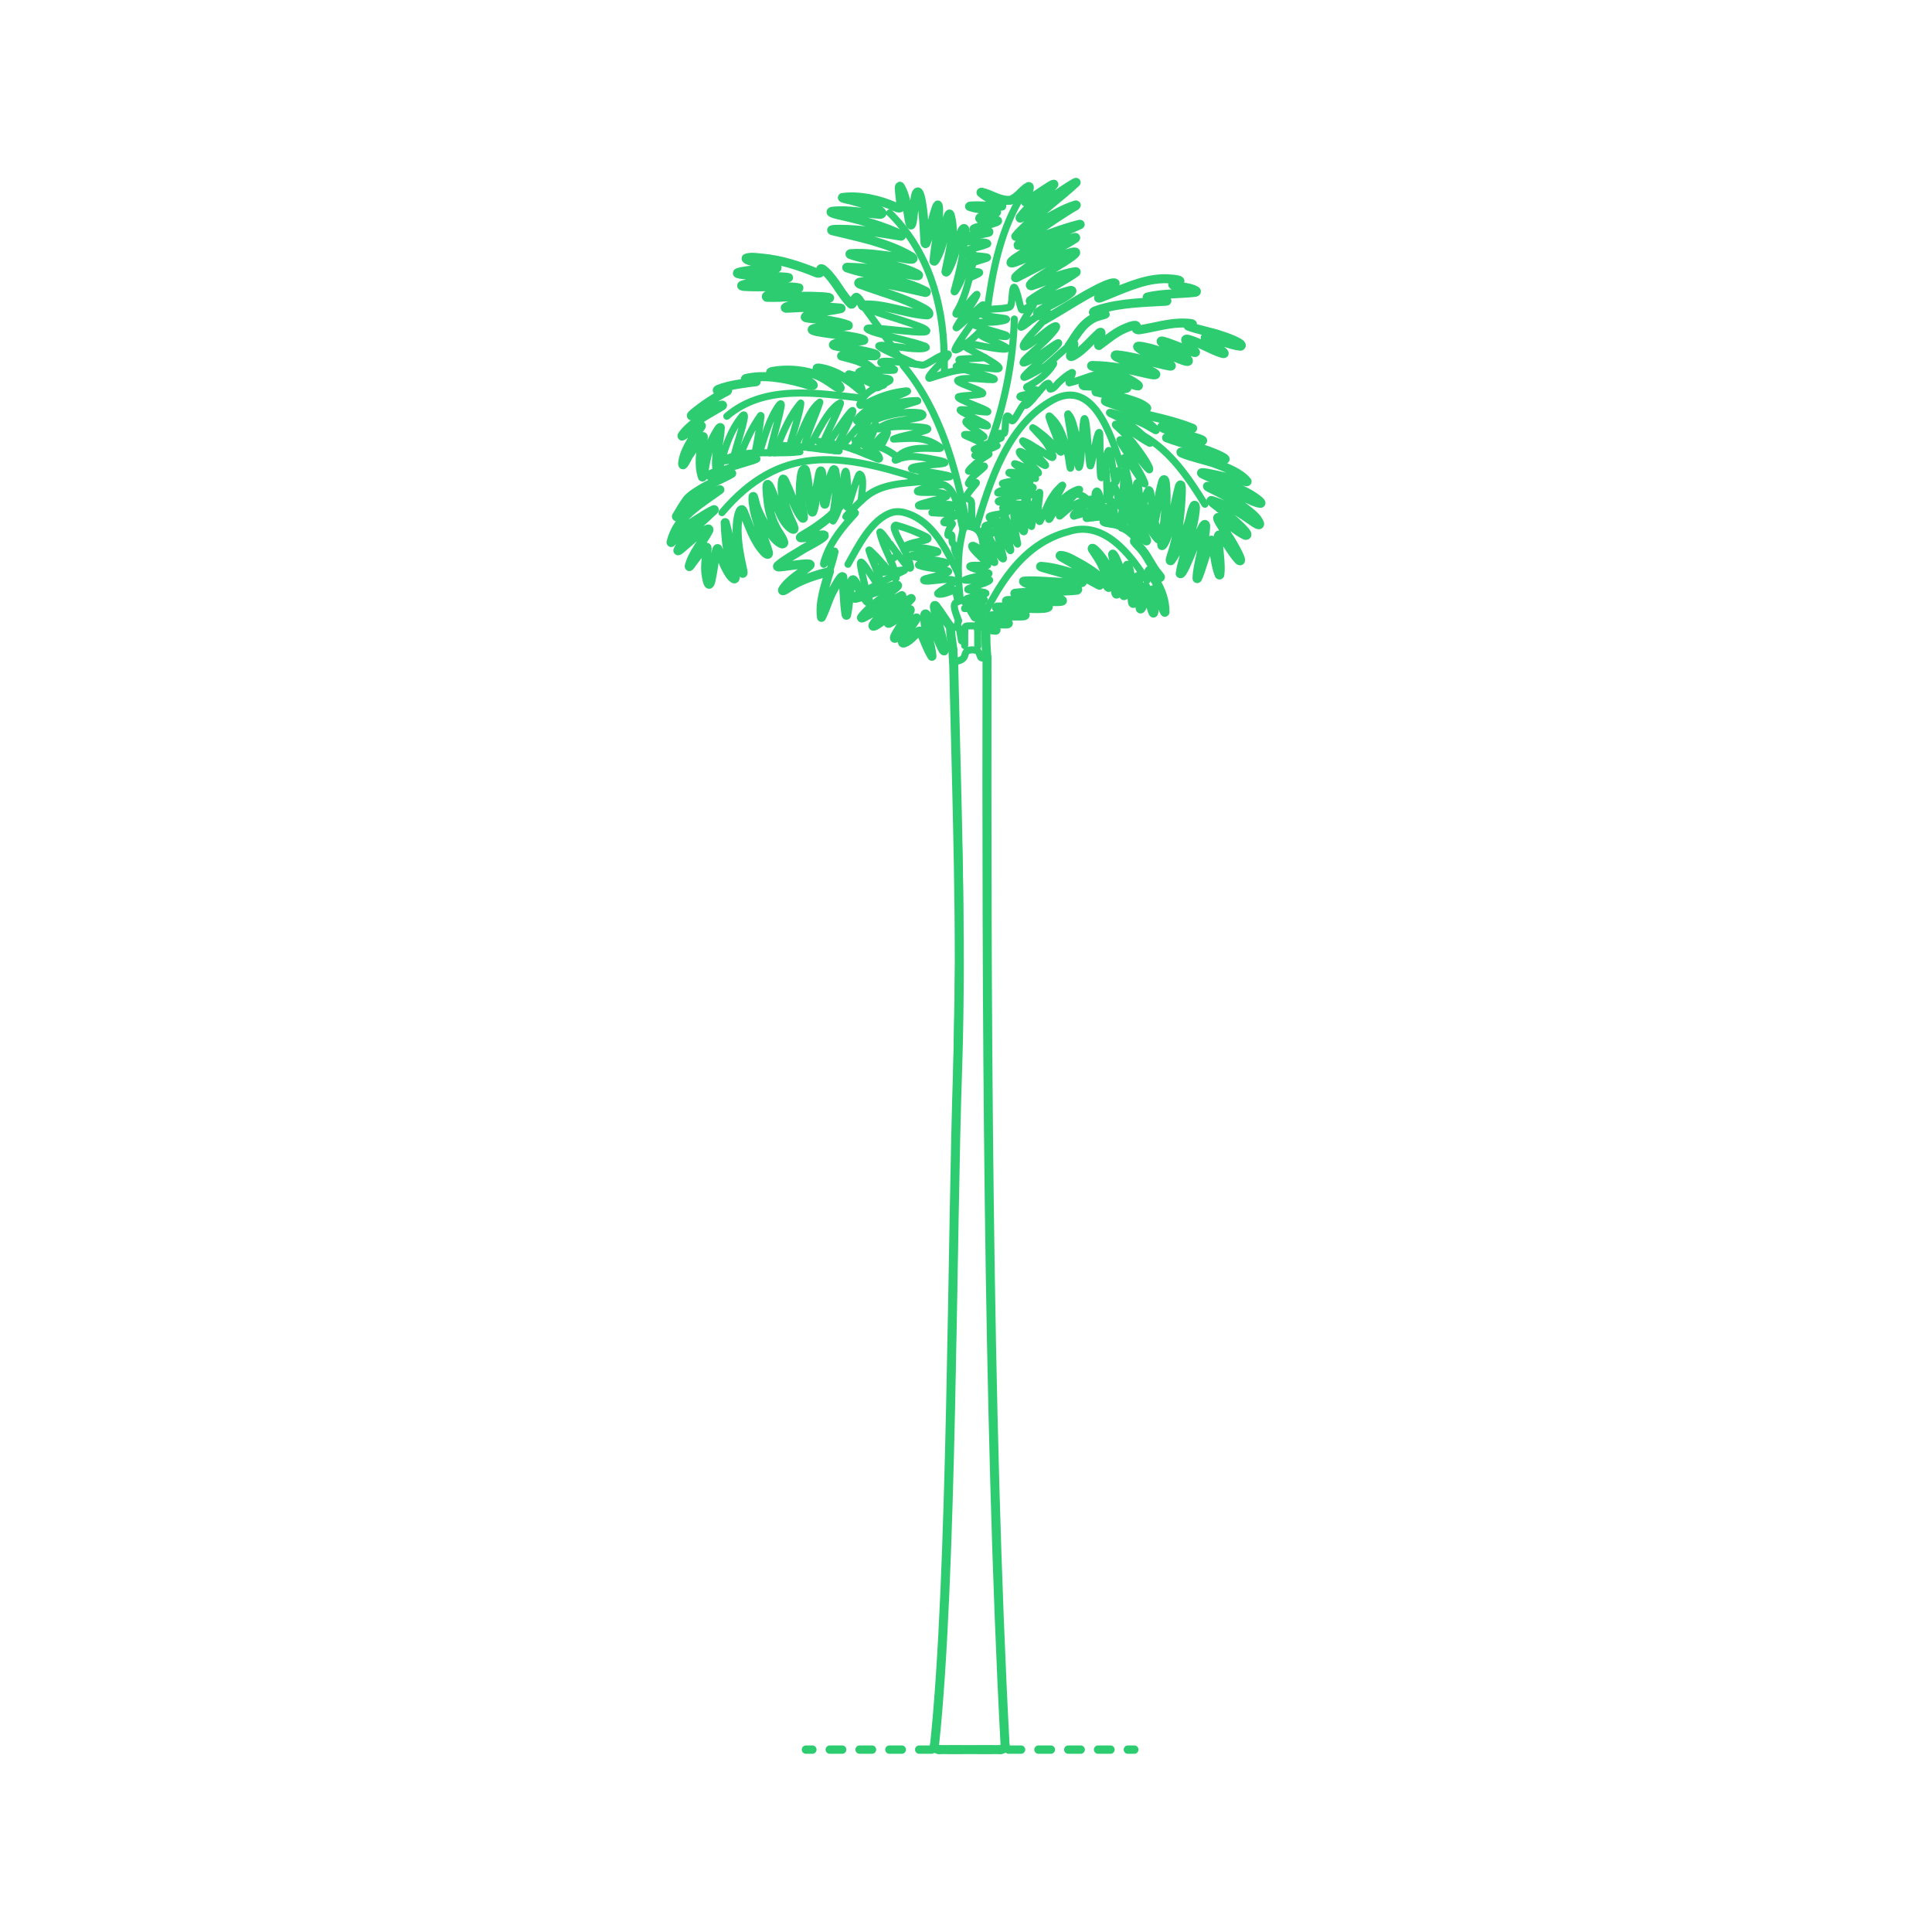 <?xml version="1.0" encoding="UTF-8"?>
<svg xmlns="http://www.w3.org/2000/svg" width="750" height="750" version="1.1" viewBox="0 0 750 750">
  <!-- Generator: Adobe Illustrator 30.0.0, SVG Export Plug-In . SVG Version: 2.1.1 Build 123)  -->
  <g id="FILL-BACKGROUND">
    <rect width="750" height="750" fill="#fff"/>
  </g>
  <g id="_x32_D_x24_AG-DIAGRAM">
    <g id="POLYLINE">
      <g>
        <line x1="440.343" y1="679.199" x2="437.843" y2="679.199" fill="none" stroke="#2ecc71" stroke-linecap="round" stroke-linejoin="round" stroke-width="3.25"/>
        <line x1="431.092" y1="679.199" x2="318.737" y2="679.199" fill="none" stroke="#2ecc71" stroke-dasharray="4.822 6.751" stroke-linecap="round" stroke-linejoin="round" stroke-width="3.25"/>
        <line x1="315.361" y1="679.199" x2="312.861" y2="679.199" fill="none" stroke="#2ecc71" stroke-linecap="round" stroke-linejoin="round" stroke-width="3.25"/>
      </g>
    </g>
  </g>
  <g id="_x32_D_x24_AG-PLANTS">
    <g id="POLYLINE1" data-name="POLYLINE">
      <path d="M383.159,255.404c-.394,128.187.548,294.938,6.869,422.835-.248.492-.76.813-1.293.917-.395.123-23.65.002-24.085.043-.187,0-.376-.024-.557-.071-.559-.14-1.083-.535-1.261-1.098-.126-2.064.278-4.489.422-6.559,7.395-84.79,6.999-221.385,9.115-305.917.897-35.562-2.202-73.229-2.157-108.711" fill="none" stroke="#2ecc71" stroke-linecap="round" stroke-linejoin="round" stroke-width="2.75"/>
    </g>
    <g id="POLYLINE2" data-name="POLYLINE">
      <path d="M370.208,256.922c-.134-4.059-.972-8.635-1.186-12.683.017-.231.032-.527.259-.652.516-.174,1.099-.09,1.637-.101.434.038.926-.007,1.312.222.097.072.152.185.187.298.278,1.428.56,3.334.854,4.769" fill="none" stroke="#2ecc71" stroke-linecap="round" stroke-linejoin="round" stroke-width="2.75"/>
    </g>
    <g id="POLYLINE3" data-name="POLYLINE">
      <path d="M382.661,244.017c.048,3.663.063,7.733.498,11.388" fill="none" stroke="#2ecc71" stroke-linecap="round" stroke-linejoin="round" stroke-width="2.75"/>
    </g>
    <g id="POLYLINE4" data-name="POLYLINE">
      <path d="M308.689,173.245c2.575-4.859,5.041-13.867,9.569-17.142-1.744,5.568-4.924,11.682-6.01,17.464" fill="none" stroke="#2ecc71" stroke-linecap="round" stroke-linejoin="round" stroke-width="2.75"/>
    </g>
    <g id="POLYLINE5" data-name="POLYLINE">
      <line x1="307.584" y1="175.595" x2="307.967" y2="174.802" fill="none" stroke="#2ecc71" stroke-linecap="round" stroke-linejoin="round" stroke-width="2.75"/>
    </g>
    <g id="POLYLINE6" data-name="POLYLINE">
      <path d="M306.234,174.543c-.07.276-.207.837-.271,1.112" fill="none" stroke="#2ecc71" stroke-linecap="round" stroke-linejoin="round" stroke-width="2.75"/>
    </g>
    <g id="POLYLINE7" data-name="POLYLINE">
      <path d="M301.854,172.985c2.395-5.725,4.894-11.811,9.009-16.51.025,2.626-3.663,13.767-4.253,16.62" fill="none" stroke="#2ecc71" stroke-linecap="round" stroke-linejoin="round" stroke-width="2.75"/>
    </g>
    <g id="POLYLINE8" data-name="POLYLINE">
      <line x1="300.785" y1="175.801" x2="301.588" y2="173.673" fill="none" stroke="#2ecc71" stroke-linecap="round" stroke-linejoin="round" stroke-width="2.75"/>
    </g>
    <g id="POLYLINE9" data-name="POLYLINE">
      <path d="M325.623,197.362c1.061-1.041,2.288-2.324,3.285-3.427" fill="none" stroke="#2ecc71" stroke-linecap="round" stroke-linejoin="round" stroke-width="2.75"/>
    </g>
    <g id="POLYLINE10" data-name="POLYLINE">
      <path d="M321.954,221.889c-5.105,1.303-10.254,2.909-14.802,5.623-1.017.545-1.986,1.463-3.093,1.815-.253.049-.366-.127-.274-.367,2.34-3.901,7.046-6.331,10.405-9.289,2.612-2.145-11.602.907-12.308.349-.187-.144.048-.373.153-.496,2.746-2.345,6.105-4.151,9.176-6.037.991-.785,9.107-4.658,8.798-5.691-.179-.143-.433-.132-.651-.145-2.626.038-5.82,1.139-8.443,1.132-.485-.047-.067-.413.138-.538,4.518-2.604,8.926-5.576,12.74-9.149" fill="none" stroke="#2ecc71" stroke-linecap="round" stroke-linejoin="round" stroke-width="2.75"/>
    </g>
    <g id="POLYLINE11" data-name="POLYLINE">
      <path d="M342.912,228.689c.466-.09,7.313-2.838,5.118-.845-4.299,3.727-10.137,7.28-13.595,11.834-.35.852,2.369-.86,2.608-.951.388-.195,12.666-7.397,13.047-7.528-.036.099-.206.202-.289.286-.616.112-14.733,13.594-9.958,11.371,4.959-2.86,8.808-7.892,13.88-10.538-1.508,1.848-4.134,3.694-5.763,5.491-1.107,1.168-2.288,2.352-3.091,3.757-.049.114-.129.253-.074.376.12.12.32.006.455-.037,2.29-1.136,5.046-3.589,7.222-4.942,4.113-2.785-7.542,11.797-4.89,10.801,1.073.07,10.334-10.934,7.797-7.053-.659,1.231-8.944,11.993-2.807,8.063,1.38-.975,2.731-2.613,4.047-3.668.115-.075.247-.155.39-.133.241.057.349.323.458.52,1.397,2.969,2.551,6.538,4.304,9.287-.285-4.947-3.049-10.887-2.806-15.933.505-3.59,5.908,11.993,6.639,12.532.178.296.863,1.778.989,1.161-.491-5.231-2.926-11.349-3.835-16.531-.012-.311-.105-.711.107-.967.162-.044.289.139.397.234,2.031,2.577,3.905,5.797,5.911,8.398" fill="none" stroke="#2ecc71" stroke-linecap="round" stroke-linejoin="round" stroke-width="2.75"/>
    </g>
    <g id="POLYLINE12" data-name="POLYLINE">
      <path d="M343.156,219.379c-.872.719-1.942,1.228-2.96,1.69" fill="none" stroke="#2ecc71" stroke-linecap="round" stroke-linejoin="round" stroke-width="2.75"/>
    </g>
    <g id="POLYLINE13" data-name="POLYLINE">
      <line x1="348.63" y1="215.302" x2="345.712" y2="217.491" fill="none" stroke="#2ecc71" stroke-linecap="round" stroke-linejoin="round" stroke-width="2.75"/>
    </g>
    <g id="POLYLINE14" data-name="POLYLINE">
      <line x1="346.627" y1="223.649" x2="342.079" y2="226.014" fill="none" stroke="#2ecc71" stroke-linecap="round" stroke-linejoin="round" stroke-width="2.75"/>
    </g>
    <g id="POLYLINE15" data-name="POLYLINE">
      <path d="M347.332,221.645c5.151-.604,4.95-.753.418,1.44" fill="none" stroke="#2ecc71" stroke-linecap="round" stroke-linejoin="round" stroke-width="2.75"/>
    </g>
    <g id="POLYLINE16" data-name="POLYLINE">
      <path d="M340.696,222.322c1.423-.043,3.084-.256,4.504-.417" fill="none" stroke="#2ecc71" stroke-linecap="round" stroke-linejoin="round" stroke-width="2.75"/>
    </g>
    <g id="POLYLINE17" data-name="POLYLINE">
      <line x1="336.713" y1="230.883" x2="342.026" y2="229.001" fill="none" stroke="#2ecc71" stroke-linecap="round" stroke-linejoin="round" stroke-width="2.75"/>
    </g>
    <g id="POLYLINE18" data-name="POLYLINE">
      <line x1="340.591" y1="226.806" x2="336.292" y2="229.146" fill="none" stroke="#2ecc71" stroke-linecap="round" stroke-linejoin="round" stroke-width="2.75"/>
    </g>
    <g id="POLYLINE19" data-name="POLYLINE">
      <path d="M334.501,230.16c-4.411,2.52-3.376,2.589.747,1.218" fill="none" stroke="#2ecc71" stroke-linecap="round" stroke-linejoin="round" stroke-width="2.75"/>
    </g>
    <g id="POLYLINE20" data-name="POLYLINE">
      <path d="M373.666,98.739c.925.153,2.381.289,3.327.386" fill="none" stroke="#2ecc71" stroke-linecap="round" stroke-linejoin="round" stroke-width="2.75"/>
    </g>
    <g id="POLYLINE21" data-name="POLYLINE">
      <path d="M374.354,93.903c.86.084,9.887-.514,9.045.817-2.282,1.147-7.138,1.957-9.548,2.834" fill="none" stroke="#2ecc71" stroke-linecap="round" stroke-linejoin="round" stroke-width="2.75"/>
    </g>
    <g id="POLYLINE22" data-name="POLYLINE">
      <path d="M378.039,99.222c8.692.7,5.493.711-.309,2.738" fill="none" stroke="#2ecc71" stroke-linecap="round" stroke-linejoin="round" stroke-width="2.75"/>
    </g>
    <g id="POLYLINE23" data-name="POLYLINE">
      <line x1="375.452" y1="102.705" x2="372.803" y2="103.603" fill="none" stroke="#2ecc71" stroke-linecap="round" stroke-linejoin="round" stroke-width="2.75"/>
    </g>
    <g id="POLYLINE24" data-name="POLYLINE">
      <path d="M376.947,105.461c6.327-.234,2.38,1.065-.616,2.432" fill="none" stroke="#2ecc71" stroke-linecap="round" stroke-linejoin="round" stroke-width="2.75"/>
    </g>
    <g id="POLYLINE25" data-name="POLYLINE">
      <line x1="372.402" y1="105.496" x2="374.387" y2="105.489" fill="none" stroke="#2ecc71" stroke-linecap="round" stroke-linejoin="round" stroke-width="2.75"/>
    </g>
    <g id="POLYLINE26" data-name="POLYLINE">
      <line x1="372.802" y1="109.352" x2="371.213" y2="109.994" fill="none" stroke="#2ecc71" stroke-linecap="round" stroke-linejoin="round" stroke-width="2.75"/>
    </g>
    <g id="POLYLINE27" data-name="POLYLINE">
      <path d="M383.277,120.241c1.894-14.417,4.835-29.127,12.005-41.935" fill="none" stroke="#2ecc71" stroke-linecap="round" stroke-linejoin="round" stroke-width="2.75"/>
    </g>
    <g id="POLYLINE28" data-name="POLYLINE">
      <line x1="382.699" y1="125.107" x2="382.99" y2="122.558" fill="none" stroke="#2ecc71" stroke-linecap="round" stroke-linejoin="round" stroke-width="2.75"/>
    </g>
    <g id="POLYLINE29" data-name="POLYLINE">
      <path d="M403.368,122.403c-.435-.301-.801-.749-.339-1.21,3.547-2.713,9.753-4.786,12.953-7.938.536-.721-.487-.485-.872-.397-4.364,1.131-9.661,3.598-14.156,4.077-2.338.285.063-.939.699-1.415.055-.369,18.322-10.377,15.786-10.051-5.737.756-11.795,3.994-17.343,5.509-1.486-1.408,15.145-10.144,16.737-11.965.447-.367,1.415-1.244.159-1.193-7.67,1.522-15.173,6.532-22.185,9.88-.181.09-.794.333-.509-.093,6.448-6.472,15.524-10.187,23.111-15.055.071-.069.146-.142.186-.234.052-.134-.106-.164-.209-.158-5.462,1.331-16.585,7.148-21.925,9.105-.372.115-3.392,1.433-2.975.5,3.979-3.789,9.422-6.033,14.187-8.7,3.815-2.109,8.849-3.922,12.672-5.963-7.429,1.509-15.572,5.229-22.783,7.755-7.607,3.463,19.79-14.465,20.127-14.369.396-.227,1.647-.982.876-.936-8.142,2.673-15.84,8.353-23.234,12.169,6.04-6.919,16.25-14.358,23.13-20.516,1.298-1.353-2.512,1.18-2.739,1.315-4.208,2.57-14.175,9.967-18.57,12.159-.223.062-.189-.169-.109-.295,3.158-4.278,9.109-8.526,12.789-12.363,2.361-2.851-10.309,6.586-10.815,6.366-.074-.011-.087-.104-.086-.165.136-1.152.85-2.647,1.208-3.75.126-.476,1.042-2.511-.042-1.971-2.127,1.325-3.669,3.601-5.863,4.838-3.358,1.719-8.558-1.948-12.008-2.692-1.213-.208.637.996.88,1.141,1.938,1.288,5.031,2.644,6.803,4.132.081.168-.27.154-.37.169-3.582.162-8.686-.556-12.157.047,2.886,1.065,6.903,1.124,9.914,1.908.167.069.579.105.59.33-1.247.736-3.599,1.004-4.959,1.531-.546.223-1.289.304-1.66.791.354.967,5.953.685,7.059,1.048.071.074-.09.133-.142.163-2.386.945-6.7,1.951-9.044,2.949-.033.024-.075.051-.08.095,0,.033.03.055.056.069,1.617.467,4.199.434,5.783.986.064.128-.241.174-.33.21-2.989.597-6.185,1.212-9.053,2.258" fill="none" stroke="#2ecc71" stroke-linecap="round" stroke-linejoin="round" stroke-width="2.75"/>
    </g>
    <g id="POLYLINE30" data-name="POLYLINE">
      <line x1="372.079" y1="240.948" x2="371.385" y2="243.512" fill="none" stroke="#2ecc71" stroke-linecap="round" stroke-linejoin="round" stroke-width="2.75"/>
    </g>
    <g id="POLYLINE31" data-name="POLYLINE">
      <path d="M339.061,143.756c-3.763-3.775-7.616-4.209-12.362-5.569,3.989-.65,8.658-.077,12.789-.071,4.366-.805-14.716-3.568-15.278-3.838-2.984-.832,4.621-1.736,5.186-1.709,1.518-.223,4.506.03,5.934-.491.057-.139-.158-.215-.251-.273-1.926-.757-4.067-1.021-6.097-1.381-.825-.343-19.803-1.908-11.703-3.136,3.444-.544,8.589-.243,12.014-.879.109-.103-.087-.192-.165-.235-2.045-.788-4.26-1.189-6.405-1.609-2.946-.611-6.717-.643-9.677-1.184-.171-.055-.399-.099-.481-.277.083-.672,2.215-1.093,2.825-1.3,3.494-.949,7.533-1.193,11.05-2.021.294-.158-.432-.213-.513-.23-6.784-.612-13.829-.256-20.616.113-1.839-.2,1.937-1.206,2.28-1.267,4.028-1.043,9.795-1.642,13.894-2.463.189-.072.496-.08.582-.284-.045-.116-.204-.134-.309-.173-1.645-.338-3.448-.324-5.124-.401-6.125-.362-12.845.577-18.956.339-1.854-1.284,9.42-2.816,10.173-2.997.714-.145,1.491-.256,2.17-.521.049-.034.151-.061.138-.137-4.136-.887-15.125-.244-19.484-.484-.557-.035-3.518-.019-2.579-.579,4.827-1.592,13.16-1.703,18.024-2.933-1.449-.631-30.341-.715-15.806-2.715,2.781-.365,8.625-.304,11.302-1.01.154-.104-.065-.232-.159-.274-1.309-.859-12.644-2.282-11.777-3.528,1.82-.719,4.319-.156,6.254-.038,7.323.682,14.389,2.988,21.155,5.762.582.162,1.428.272,1.407-.577.035-.324-.06-.753.15-1.029.463-.302,1.338.637,1.693.912,3.9,3.514,6.341,9.211,10.076,12.814.311.148.518-.206.618-.45.366-.744.65-1.638,1.29-2.193.572-.393,2.157,2.629,2.587,3.011" fill="none" stroke="#2ecc71" stroke-linecap="round" stroke-linejoin="round" stroke-width="2.75"/>
    </g>
    <g id="POLYLINE32" data-name="POLYLINE">
      <path d="M342.799,149.123c-.434-.92-.937-1.82-1.504-2.665" fill="none" stroke="#2ecc71" stroke-linecap="round" stroke-linejoin="round" stroke-width="2.75"/>
    </g>
    <g id="POLYLINE33" data-name="POLYLINE">
      <path d="M343.241,130.055c1.409,2.025,4.252,6.208,5.632,8.27" fill="none" stroke="#2ecc71" stroke-linecap="round" stroke-linejoin="round" stroke-width="2.75"/>
    </g>
    <g id="POLYLINE34" data-name="POLYLINE">
      <line x1="335.708" y1="119.554" x2="341.434" y2="127.476" fill="none" stroke="#2ecc71" stroke-linecap="round" stroke-linejoin="round" stroke-width="2.75"/>
    </g>
    <g id="POLYLINE35" data-name="POLYLINE">
      <path d="M375.999,142.114c-.472-.368-3.876-1.873-3.768-2.375.084-.193.326-.24.51-.293,3.106-.288,6.529-.247,9.638-.619" fill="none" stroke="#2ecc71" stroke-linecap="round" stroke-linejoin="round" stroke-width="2.75"/>
    </g>
    <g id="POLYLINE36" data-name="POLYLINE">
      <path d="M377.125,125.661c-1.05,1.868-5.956,8.168-6.409,10.132.471.481,2.976-1.374,3.525-1.714" fill="none" stroke="#2ecc71" stroke-linecap="round" stroke-linejoin="round" stroke-width="2.75"/>
    </g>
    <g id="POLYLINE37" data-name="POLYLINE">
      <path d="M348.219,99.819c3.105.539,10.548,2.169,2.972-1.655-8.756-4.229-18.397-6.406-27.838-8.49-.188-.074-.409-.122-.532-.291-.039-.159.211-.186.318-.223,8.381-.515,17.128.828,25.364,2.394.231.009,1.414.304,1.459.012-.453-.592-1.238-.879-1.878-1.236-7.284-3.304-15.542-5.313-23.327-7.108-5.333-1.405.72-1.506,2.511-1.366,4.613.128,9.379.847,13.958,1.361.371-.005.813.012,1.11-.248.898-1.793-10.092-4.807-11.642-5.193-.546-.208-4.321-.814-3.592-1.135,7.058-.799,14.378.93,20.813,3.815.484.145,1.201.577,1.627.118.113-.156.143-.356.16-.544.019-1.932-.592-5.224-.578-7.152.011-.192,0-.402.096-.574.019-.028.051-.049.085-.045.249.106.352.419.489.636,2.055,4.076,2.504,8.811,3.316,13.242.086.26.216,1.258.579,1.21.236-.184.27-.531.354-.802.803-3.448.563-8.256,1.723-11.609,1.109-1.877,1.83,2.86,1.954,3.505.961,5.141.975,10.631,1.369,15.827.267,1.038.788-.719.9-1.02,1.24-3.741,2.277-9.669,3.773-13.302.076-.131.14-.287.273-.368.028-.014.063-.01.087.01.818,6.813-.558,14.038-1.557,20.812-.262,2.232.803.088,1.169-.622,2.821-4.989,2.628-11.479,4.71-16.688.734-.616,1.298,5.881,1.24,6.431.073,5.081-1.212,10.192-2.379,15.107-.039.307-.182.658-.056.955.262.147.663-.756.791-.927,2.66-4.724,3.193-11.015,5.796-15.722.206-.264.621-.368.741.067.337,2.565-.358,5.332-.626,7.89-.673,5.419-2.085,10.863-3.552,16.104.005.104-.018.243.091.297.129.017.228-.11.313-.19,2.728-3.944,3.971-9.628,6.133-13.884.196-.261.499-.834.886-.631.561.804-.018,2.64-.132,3.588-1.371,5.885-2.664,12.004-5.464,17.401-.293.614-1.076,1.57-1.141,2.258.062.25.397.11.554.033,2.704-1.705,5.078-5.286,7.366-7.495.405-.39.238.163.138.379-1.901,4.046-6,8.459-7.982,12.445.029.182.256-.011.343-.05,2.729-2.074,6.352-5.839,8.995-8.053,3.862-3.465-2.918,5.655-3.171,6.269" fill="none" stroke="#2ecc71" stroke-linecap="round" stroke-linejoin="round" stroke-width="2.75"/>
    </g>
    <g id="POLYLINE38" data-name="POLYLINE">
      <path d="M375.404,133.217c2.247-1.747,4.327-3.751,6.277-5.821" fill="none" stroke="#2ecc71" stroke-linecap="round" stroke-linejoin="round" stroke-width="2.75"/>
    </g>
    <g id="POLYLINE39" data-name="POLYLINE">
      <path d="M355.181,141.307c-2.22-1.316-12.282-5.318-14.046-6.923-.093-.623,2.828-.171,3.3-.172,2.943.077,13.163,2.138,15.15.698.027-.283-.33-.412-.532-.533-4.051-1.635-16.148-4.169-20.273-5.608-10.592-4.019,20.994,1.788,21.033-.328-.586-1.205-4.721-2.292-6.079-2.865-4.965-1.776-13.943-4.263-18.715-6.343-.208-.131-.544-.246-.571-.519.021-.091.111-.139.189-.176.433-.173.916-.186,1.376-.21,7.04.066,15.537,2.901,22.5,3.856.64.032,2.454.399,2.031-.75-.686-1.095-2.03-1.598-3.112-2.22-7.427-3.911-15.987-5.982-23.767-8.972-.44-.272-.456-.581.134-.71,8.302-.391,16.707,2.116,24.763,3.908.329.05.757.223,1.039-.019.117-.378-.879-.768-1.146-.925-8.984-3.88-20.307-5.602-29.633-8.502-.952-.658,4.519-.029,4.814-.046,7.071.586,14.518,1.681,21.483,3.02.458.021,1.073.224,1.473-.036.035-.063-.011-.138-.053-.187-.233-.251-.554-.409-.849-.576-5.982-2.951-14.964-4.464-21.441-6.133-14.123-3.362,11.674-.767,13.972-.219" fill="none" stroke="#2ecc71" stroke-linecap="round" stroke-linejoin="round" stroke-width="2.75"/>
    </g>
    <g id="POLYLINE40" data-name="POLYLINE">
      <path d="M366.504,137.645c-.293-20.256-6.435-40.52-21.139-55.002" fill="none" stroke="#2ecc71" stroke-linecap="round" stroke-linejoin="round" stroke-width="2.75"/>
    </g>
    <g id="POLYLINE41" data-name="POLYLINE">
      <path d="M366.626,144.978c.001-1.332-.029-4.013-.061-5.343" fill="none" stroke="#2ecc71" stroke-linecap="round" stroke-linejoin="round" stroke-width="2.75"/>
    </g>
    <g id="POLYLINE42" data-name="POLYLINE">
      <path d="M371.859,233.515c-.202-1.177-.429-2.38-.817-3.511-.286-.728-.251-1.307-1.111-.759-1.716.661-3.504,1.494-5.38,1.425-.19-.017-.669-.04-.549-.334,1.72-1.783,4.726-2.637,6.371-4.51.659-1.983-9.363-.012-10.69-.255-1.19.022-1.734-.515-.285-.936,2.799-.732,5.783-1.363,8.468-2.451.147-.084.368-.156.405-.34-.07-.234-.402-.261-.602-.338-3.389-.844-7.805-.817-11.066-2.069-.88-1.218,9.6-.026,10.539-.635.106-.038.285-.131.191-.263-.728-.534-1.748-.571-2.608-.781-2.511-.56-8.563-1.01-10.912-1.943-.13-.21.372-.286.494-.337,2.887-.631,6.336-.448,9.243-.961.186-.054.416-.082.543-.243.036-.057.003-.13-.042-.172-.163-.153-.383-.229-.587-.311-4.001-1.175-8.511-1.881-12.537-.479" fill="none" stroke="#2ecc71" stroke-linecap="round" stroke-linejoin="round" stroke-width="2.75"/>
    </g>
    <g id="POLYLINE43" data-name="POLYLINE">
      <line x1="379.544" y1="234.176" x2="379.782" y2="232.602" fill="none" stroke="#2ecc71" stroke-linecap="round" stroke-linejoin="round" stroke-width="2.75"/>
    </g>
    <g id="POLYLINE44" data-name="POLYLINE">
      <line x1="378.857" y1="238.866" x2="379.339" y2="235.555" fill="none" stroke="#2ecc71" stroke-linecap="round" stroke-linejoin="round" stroke-width="2.75"/>
    </g>
    <g id="POLYLINE45" data-name="POLYLINE">
      <path d="M376.075,236.058c.647,1.195,1.481,2.586,2.187,3.752" fill="none" stroke="#2ecc71" stroke-linecap="round" stroke-linejoin="round" stroke-width="2.75"/>
    </g>
    <g id="POLYLINE46" data-name="POLYLINE">
      <path d="M372.079,240.948c-.419-1.597-2.368-5.405-1.284-6.757.639-.639,1.592-.905,2.433-1.177.204-.044.435-.09.621.031.803.65,1.339,1.707,1.946,2.535" fill="none" stroke="#2ecc71" stroke-linecap="round" stroke-linejoin="round" stroke-width="2.75"/>
    </g>
    <g id="POLYLINE47" data-name="POLYLINE">
      <path d="M381.947,214.668c-.504-4.255-.22-9.482-5.564-10.297-2.659-.661-2.579,1.683-3.026,3.53-1.902,8.28-1.5,16.859-.541,25.233" fill="none" stroke="#2ecc71" stroke-linecap="round" stroke-linejoin="round" stroke-width="2.75"/>
    </g>
    <g id="POLYLINE48" data-name="POLYLINE">
      <path d="M379.501,244.121c7.34-15.972,16.983-33.026,35.265-37.747,13.724-4.575,24.013,8.735,30.444,18.997" fill="none" stroke="#2ecc71" stroke-linecap="round" stroke-linejoin="round" stroke-width="2.75"/>
    </g>
    <g id="POLYLINE49" data-name="POLYLINE">
      <path d="M379.905,243.436c1.853.255,4.824,1.187,6.65,1.237.922-.699-4.19-2.211-4.575-2.831-.027-.034-.054-.076-.046-.122.009-.041.048-.065.085-.079,1.834-.038,4.081.467,5.922.504.26-.007,4.001.363,3.501-.25-2.106-1.076-4.782-1.158-6.737-2.574-.028-.032-.058-.075-.044-.119.02-.051.076-.071.123-.089,2.665-.414,10.455.421,13.064-.17.805-.603-2.146-1.292-2.532-1.355-1.638-.359-5.597-.916-7.22-1.297-4.105-.992,2.65-.648,3.471-.582,1.335-.031,16.112,1.408,15.296-.288-5.197-.989-11.052-.372-16.116-2.094-.167-.191.661-.213.761-.225,5.749-.295,15.131.899,20.847.23.897-.651-3.681-.994-4.041-1.05-4.081-.491-10.308-.649-14.22-1.807-.057-.025-.126-.044-.159-.099-.006-.05.067-.062.102-.075,3.897-.608,20.301-.502,24.262-1.291.217-.268-.148-.497-.37-.589-6.194-1.633-13.854-.036-19.932-2.195-.186-.09-.96-.512-.546-.641,4.504-.49,18.101,1.133,22.6.576.277-.195.287-.536.04-.765-4.244-2.507-11.459-3.624-16.092-5.385-.264-.285.83-.174.952-.164,6.108.978,12.301,2.52,17.892,5.214,1.269.527,2.789,1.77,4.091,2.117.03-.124-.105-.237-.165-.336-1.501-1.763-3.377-3.253-5.195-4.678-2.996-2.506-6.823-4.163-10.005-6.36-.121-.149.052-.215.183-.216,1.288.008,2.489.643,3.644,1.151,4.816,2.522,9.974,5.095,13.454,9.392.468.576.848,1.309,1.368,1.841.049.04.099.083.164.086.291-.067.119-.921.114-1.133-1.011-4.752-3.251-9.222-6.079-13.149-.211-.327-.889-1.28.028-.841,1.598,1.109,2.686,2.854,3.85,4.383,2.57,3.456,4.225,7.518,4.639,11.815.086.369.229,1.893.719,1.466.305-.413.334-.963.38-1.458.207-4.684-1.155-9.416-2.129-13.949-.003-.202.194-.01.251.056,1.749,2.533,2.54,5.673,3.213,8.645.512,2.28.338,4.856.77,7.139,1.175,1.624,1.182-10.261,1.351-10.996.279-2.451,1.282,3.183,1.295,3.567.55,3.279.327,7.1.868,10.375.059.138.133.325.313.29,1.311-1.032,1.006-8.501,1.678-10.497.874,3.431.515,8.635.931,12.344.031.135.083.366.264.268,1.502-.732,1.26-10.465,2.078-8.372.618,1.27,1.161,5.013,1.609,6.367.219.656.803,3.707,1.306,3.661.502-2.749-.574-5.994-.328-8.785.572-2.401,3.992,7.69,4.494,8.225.049.078.093.167.17.22.035.025.074-.008.082-.044.148-2.964-.814-5.941-1.837-8.695-.974-2.639-3.054-4.786-4.369-7.224-.015-.065-.047-.143-.008-.206.03-.042.089-.039.134-.032.688.052,4.232,3.167,4.345,2.561-.491-.931-1.384-1.681-1.967-2.56-1.736-2.365-3.013-5.297-4.852-7.59-.925-1.266-2.307-2.431-3.263-3.673-.03-.068-.106-.163-.037-.231.497-.121,1.081.258,1.581.061.116-.069.052-.226-.012-.314-2.113-2.546-4.758-4.91-8.045-5.722-.549-.346-6.377-.852-5.642-1.578.442-.8,11.643.282,8.033-.88-4.508-.982-9.249-1.12-13.801-.35-.128-.005-.843.157-.842-.037,3.014-1.453,7.04-1.893,9.92-3.696.177-.133.402-.252.466-.476.005-.15-.189-.18-.306-.195-5.102.244-10.007,2.249-14.871,3.581-.987-.253,1.85-2.667,2.221-2.906,1.263-.971,2.74-1.633,4.239-2.151.503-.236,5.378-1.522,3.455-1.895-3.333.089-6.748.935-9.711,2.475-2.116,1.099-3.809,3.03-5.69,4.436-.149.055-.191-.134-.171-.239,1.198-4.102,5.179-6.836,7.852-9.926.233-.42-.46-.234-.658-.182-2.724.961-5.125,2.827-7.009,4.994-1.58,1.826-2.517,4.285-3.799,6.306-.569.785-.606.07-.516-.464.844-4.406,3.508-8.329,5.42-12.318.243-.871-1.74,1.341-1.842,1.429-3.235,3.395-4.75,8.273-6.884,12.347-.127.188-.279.239-.386.013-1.081-3.353.101-7.496.23-10.937-.001-.078.003-.163-.026-.237-.013-.043-.065-.037-.092-.01-2.855,3.592-2.243,8.939-3.041,13.229-.009.017-.031.029-.049.019-.108-.102-.127-.27-.175-.406-.897-4.038-1.182-8.377-1.696-12.47-.24-.634-.472.669-.506.817-.73,4.184-.15,8.908-.247,13.135-.034.302-.024.649-.209.906-.079.105-.234.084-.327.013-.264-.205-.392-.536-.519-.835-.915-2.705-1.045-5.886-1.931-8.602-.245-.851-1.008-2.495-1.206-.478-.296,4.921.45,9.893,1.459,14.698,0,.37-.491-.587-.566-.667-2.264-3.424-3.531-8.728-5.106-12.214.389,4.975,1.729,9.995,2.941,14.82.2,1.207-.329.579-.668-.013-1.595-2.686-3.141-7.107-4.858-9.709-.031-.026-.073-.06-.116-.043-.038.02-.05.067-.058.107.315,4.048,1.678,8.188,2.689,12.118.089.443.289.925.19,1.377-.384.424-1.95-1.975-2.198-2.308-1.797-2.61-3.028-6.109-4.913-8.655-.1-.115-.208-.234-.338-.317-.06-.037-.14-.073-.205-.03-.181.234-.048.588-.019.857.978,4.037,2.846,7.88,4.336,11.736.071.52-.618-.156-.763-.26-2.201-1.866-4.694-5.062-7.393-6.203-1.801-.426-.113,1.658.369,2.151,1.369,1.576,3.629,3.448,4.923,5.089.065.119.178.263.124.408-.036.084-.135.118-.217.138-1.121.109-3.229-.129-4.352-.101-.694.004-2.943-.031-2.292.657,1.826,1.127,5.253,1.5,7.219,2.36.063.043.199.116.136.212-2.841,1.153-6.677,1.118-9.457,2.501,2.434.414,6.988-.432,9.497-.163,1.754.616-7.85,3.112-8.257,3.695-.03.028-.062.064-.056.108.008.042.045.068.08.089,2.158.646,4.88.517,6.976,1.351.086.062-.011.154-.072.184-1.89.737-5.474,1.216-7.343,1.996-.512.267,1.016.241,1.05.248,1.087.149,9.188-.811,4.258,1.073-.437.328-9.468,3.199-4.963,2.369,1.101-.05,5.633-1.192,6.287-.565.063.098.049.221.029.33-.688,2.387-1.909,5.07-2.838,7.367" fill="none" stroke="#2ecc71" stroke-linecap="round" stroke-linejoin="round" stroke-width="2.75"/>
    </g>
    <g id="POLYLINE50" data-name="POLYLINE">
      <path d="M374.475,250.622c.138-1.495-.202-6.04.298-7.391.058-.069.14-.113.224-.142.556-.139,1.155-.112,1.725-.135.719.008,1.47-.017,2.166.189.143.05.281.13.376.251.127.159.179.362.213.559.176,1.924,0,5.028.108,6.956" fill="none" stroke="#2ecc71" stroke-linecap="round" stroke-linejoin="round" stroke-width="2.75"/>
    </g>
    <g id="POLYLINE51" data-name="POLYLINE">
      <path d="M282.149,161.589c14.622-12.532,35.216-8.982,52.809-6.986" fill="none" stroke="#2ecc71" stroke-linecap="round" stroke-linejoin="round" stroke-width="2.75"/>
    </g>
    <g id="POLYLINE52" data-name="POLYLINE">
      <path d="M348.33,177.503c-4.466-3.904-10.624-5.425-16.32-6.527-.309.052.287.323.36.38,2.468,1.294,8.645,3.703,9.078,6.684-.1.325-.484.228-.735.172-5.248-2.135-10.556-4.64-16.178-5.65-11.416-2.193-6.796-1.267.226,1.883.327.17.723.29.997.544.022.023.025.064-.006.08-7.978-.528-16.878-2.541-24.883-1.979-2.041.699,9.77,1.834,9.685,2.273-9.829,1.283-20.8-1.317-29.986,3.302-1.05.649,4.869-.263,4.985-.184.258.039,10.853-1.156,7.727-.003-4.718,1.761-13.319,3.723-17.799,5.912-.271.233.039.291.261.306,2.708.09,5.579-1.091,8.267-1.051.168.076-.04.224-.116.284-2.784,1.557-6.54,2.997-9.313,4.565-3.169,1.828-6.797,3.507-8.787,6.719-4.858,7.79-3.986,6.152,1.61.895,3.542-2.735,7.908-4.46,12.061-6.012-7.501,5.414-16.813,10.644-18.959,20.423,0,.032-.003.074.026.095.032.014.062-.011.087-.027.94-1.032,1.709-2.305,2.703-3.294,3.97-4.009,9.059-6.949,14.025-9.529-4.307,4.458-9.736,8.49-13.164,13.812-.366.556-1.936,3.167-.318,1.901,3.3-2.666,6.605-6.028,10.423-7.934.256-.089.614-.304.877-.141.179.312-.107.695-.224.99-2.483,4.332-6.088,8.46-7.39,13.364-.11.675.753-.644.815-.719.7-.962,4.96-6.862,5.975-6.617.182.14.164.411.18.618-.148,2.651-.811,5.534-.57,8.2.065,2.079,1.168,9.378,2.284,3.027.656-3.004,1.173-8.203,2.098-11.085.043-.087.092-.199.19-.236.154-.023.226.17.293.278,1.155,2.705,3.541,10.614,6.357,11.505.418-.178.21-.901.164-1.254-1.529-4.632-3.123-9.304-3.398-14.226-.144-1.979-.47-4.459-.4-6.361,1.472,6.419,3.54,12.819,6.226,18.836,2.011,3.966-1.128-7.498-.941-8.014-.589-4.882-1.551-11.198.783-15.701.213-.277.482-.221.66.051,2.438,5.24,4.062,11.212,7.875,15.698.482.484,1.308,1.536,2.026,1.438.293-.232.122-.701.081-1.016-1.751-5.824-5.1-12.215-5.767-18.316-.427-3.826-.155-4.418.798-.217,1.55,4.965,5.264,11.821,9.331,15.093.451.31,1.489.774,1.66-.033.026-.22-.036-.439-.107-.644-.796-1.83-2.248-3.688-3.115-5.486-2.527-4.761-3.125-10.273-3.322-15.584.154-4.787,4.652,9.893,5.198,10.345,1.015,2.2,2.28,4.456,4.329,5.844.622.419,1.234.554.915-.469-2.415-5.575-5.202-11.495-4.428-17.739.062-.237.111-1.202.433-.96,1.371,1.635,5.937,15.627,7.687,15.095.156-.592-.098-1.258-.18-1.85-.795-3.395-1.186-6.934-.981-10.418.204-2.007.054-4.9,1.248-6.562.118-.102.273-.201.433-.156.152.061.224.227.287.367,1.29,4.772,1.231,11.341,2.482,16.111.044.08.082.183.179.206.081.01.146-.063.186-.125,1.529-4.926,1.457-11.063,3.112-15.925.163-.044.175.234.218.339.468,2.932.715,9.535,1.231,12.431.018.065.035.135.075.192.015.028.056.033.075.006.577-1.994.948-5.149,1.444-7.165.255-.965,1.331-6.228,2.166-6.218.179.159.214.423.279.642.496,2.479.625,5.055.622,7.579.014,3.812-.858,7.702-1.434,11.454-.017.104-.015.393.132.189,2.205-3.422,3.003-7.531,3.545-11.507.613-6.636,1.576-12.939,2.083-1.197.152,2.362-.416,5.062-.243,7.402.038.049.105-.004.132-.042.492-.78.718-1.778,1.039-2.637.738-2.41,2.347-7.635,3.404-9.865.086-.126.171-.272.329-.306,2.114.788.669,8.467.514,10.43" fill="none" stroke="#2ecc71" stroke-linecap="round" stroke-linejoin="round" stroke-width="2.75"/>
    </g>
    <g id="POLYLINE53" data-name="POLYLINE">
      <path d="M339.168,172.739c1.51-1.884,3.196-3.784,5.265-5.053.583.288-2.37,5.217-2.653,5.976" fill="none" stroke="#2ecc71" stroke-linecap="round" stroke-linejoin="round" stroke-width="2.75"/>
    </g>
    <g id="POLYLINE54" data-name="POLYLINE">
      <line x1="336.52" y1="176.454" x2="338.035" y2="174.277" fill="none" stroke="#2ecc71" stroke-linecap="round" stroke-linejoin="round" stroke-width="2.75"/>
    </g>
    <g id="POLYLINE55" data-name="POLYLINE">
      <path d="M336.605,173.447c-.29.709-.771,1.888-1.033,2.595" fill="none" stroke="#2ecc71" stroke-linecap="round" stroke-linejoin="round" stroke-width="2.75"/>
    </g>
    <g id="POLYLINE56" data-name="POLYLINE">
      <path d="M334.214,171.383c6.393-7.465,7.747-10.265,2.936.755" fill="none" stroke="#2ecc71" stroke-linecap="round" stroke-linejoin="round" stroke-width="2.75"/>
    </g>
    <g id="POLYLINE57" data-name="POLYLINE">
      <line x1="331.787" y1="174.564" x2="333.718" y2="172.023" fill="none" stroke="#2ecc71" stroke-linecap="round" stroke-linejoin="round" stroke-width="2.75"/>
    </g>
    <g id="POLYLINE58" data-name="POLYLINE">
      <path d="M332.576,171.465c-.409.697-1.227,2.115-1.621,2.815" fill="none" stroke="#2ecc71" stroke-linecap="round" stroke-linejoin="round" stroke-width="2.75"/>
    </g>
    <g id="POLYLINE59" data-name="POLYLINE">
      <path d="M326.943,173.124c.913-1.147,9.528-11.994,10.475-10.712-.693,2.683-3.328,6.173-4.613,8.661" fill="none" stroke="#2ecc71" stroke-linecap="round" stroke-linejoin="round" stroke-width="2.75"/>
    </g>
    <g id="POLYLINE60" data-name="POLYLINE">
      <path d="M319.361,172.171c-.226.515-.673,1.56-.89,2.08" fill="none" stroke="#2ecc71" stroke-linecap="round" stroke-linejoin="round" stroke-width="2.75"/>
    </g>
    <g id="POLYLINE61" data-name="POLYLINE">
      <path d="M314.01,173.747c2.784-4.522,7.56-15.307,12.248-17.38.484.365-6.436,14.426-6.654,15.253" fill="none" stroke="#2ecc71" stroke-linecap="round" stroke-linejoin="round" stroke-width="2.75"/>
    </g>
    <g id="POLYLINE62" data-name="POLYLINE">
      <path d="M321.607,171.969c9.859-14.671,13.541-19.156,3.566.734" fill="none" stroke="#2ecc71" stroke-linecap="round" stroke-linejoin="round" stroke-width="2.75"/>
    </g>
    <g id="POLYLINE63" data-name="POLYLINE">
      <line x1="319.945" y1="174.433" x2="321.03" y2="172.833" fill="none" stroke="#2ecc71" stroke-linecap="round" stroke-linejoin="round" stroke-width="2.75"/>
    </g>
    <g id="POLYLINE64" data-name="POLYLINE">
      <path d="M324.392,174.281c-.082.17-.247.518-.326.689" fill="none" stroke="#2ecc71" stroke-linecap="round" stroke-linejoin="round" stroke-width="2.75"/>
    </g>
    <g id="POLYLINE65" data-name="POLYLINE">
      <path d="M294.853,175.812c1.874-6.149,3.748-13.164,7.503-18.445.19-.201.505-.718.817-.611.202.246.093.626.082.92-.92,5.277-3.397,12.87-4.317,18.138" fill="none" stroke="#2ecc71" stroke-linecap="round" stroke-linejoin="round" stroke-width="2.75"/>
    </g>
    <g id="POLYLINE66" data-name="POLYLINE">
      <line x1="292.612" y1="177.982" x2="292.423" y2="178.78" fill="none" stroke="#2ecc71" stroke-linecap="round" stroke-linejoin="round" stroke-width="2.75"/>
    </g>
    <g id="POLYLINE67" data-name="POLYLINE">
      <path d="M287.496,176.397c2.026-5.234,4.492-10.57,7.779-15.111.159-.034.128.221.138.32-.499,4.572-1.38,9.746-2.317,14.242" fill="none" stroke="#2ecc71" stroke-linecap="round" stroke-linejoin="round" stroke-width="2.75"/>
    </g>
    <g id="POLYLINE68" data-name="POLYLINE">
      <line x1="286" y1="180.756" x2="286.795" y2="178.372" fill="none" stroke="#2ecc71" stroke-linecap="round" stroke-linejoin="round" stroke-width="2.75"/>
    </g>
    <g id="POLYLINE69" data-name="POLYLINE">
      <path d="M284.578,178.569c-.189.898-.35,1.832-.402,2.748" fill="none" stroke="#2ecc71" stroke-linecap="round" stroke-linejoin="round" stroke-width="2.75"/>
    </g>
    <g id="POLYLINE70" data-name="POLYLINE">
      <path d="M279.138,182.928c1.757-7.58,3.976-15.428,9.048-21.512.171-.153.498-.541.712-.271.149.321.072.7.045,1.04-.701,4.265-2.991,10.592-3.997,14.809" fill="none" stroke="#2ecc71" stroke-linecap="round" stroke-linejoin="round" stroke-width="2.75"/>
    </g>
    <g id="POLYLINE71" data-name="POLYLINE">
      <path d="M340.609,150.122c-3.069-2.572-7.18-3.659-10.989-4.638-.166.007.027.147.076.188,2.049,1.379,4.125,3.162,4.634,5.698.001.048.003.105-.034.14-.035.028-.083.015-.121,0-2.122-1.649-4.065-3.636-6.466-4.917-3.145-1.711-6.528-3.473-10.156-3.721-.119.007-.518.015-.341.215,3.074,1.85,6.25,3.774,8.496,6.647,1.267,1.675-.415.765-1.188.269-2.696-1.807-5.396-3.852-8.541-4.808-5.18-1.594-10.817-1.972-16.153-1.003-.943.221-.937.455-.008.64,4.51.739,9.556.497,13.592,2.969.756.436,1.553.867,2.171,1.493.061.074.134.16.125.261-.696.556-5.213-1.276-6.36-1.449-6.247-1.488-13.579-2.783-19.875-1.131-1.069.76,3.713,1.044,4.1,1.214-4.815.626-10.268,1.109-14.912,3.049-1.566,1.003,5.053-.427,3.602.623-4.678,2.35-9.115,5.333-13.159,8.653-.251.239-.551.468-.713.781-.015.037-.026.084,0,.118.135.1.334.011.484-.016,2.736-.997,5.804-2.403,8.565-3.315.161-.063,4.088-1.445,2.813-.473-5.234,3.163-11.249,6.018-15.102,10.927-.148.212-.336.423-.405.677-.007.032.002.072.037.081,1.291-.575,2.387-1.836,3.652-2.504,1.058-.627,2.178-1.207,3.368-1.535.139-.024.31-.084.445-.015.111.133-.062.317-.125.44-1.779,2.378-3.522,4.897-4.898,7.532-.928,1.808-2.51,5.257-2.129,7.213.074.061.162,0,.221-.053.925-1.195,1.588-2.923,2.458-4.159,1.57-2.309,3.203-4.732,5.15-6.733.28-.087.036.775.026.931-.975,4.767-1.868,10.068-.275,14.761.045.024.091-.013.115-.05.195-.36.242-.813.329-1.211.803-4.99,1.762-10.177,4.242-14.634.179-.317,1.959-3.701,2.282-3.288-.25,5.4-2.292,11.762-1.17,17.165" fill="none" stroke="#2ecc71" stroke-linecap="round" stroke-linejoin="round" stroke-width="2.75"/>
    </g>
    <g id="POLYLINE72" data-name="POLYLINE">
      <path d="M280.244,199.008c22.461-26.536,45.556-23.058,75.624-13.512" fill="none" stroke="#2ecc71" stroke-linecap="round" stroke-linejoin="round" stroke-width="2.75"/>
    </g>
    <g id="POLYLINE73" data-name="POLYLINE">
      <path d="M366.038,188.11c-3.234.648-6.838.866-9.802,2.375-.251.207-.1.395.162.47,2.738.633,9.215-.641,11.252,1.411.161.999-5.8,1.918-6.671,2.294-2.076.577-8.032,2.049-1.482,1.849,3.804-.065,7.912-1.409,11.622-.245.075.119-.098.204-.183.254-2.338.899-6.654,1.613-9.036,2.377-.068.025-.255.103-.085.146,3.059.301,6.508.05,9.52.694.941.28-1.893,1.037-2.068,1.197-.449.201-3.277,1.307-2.832,1.905.423.408,3.907-.246,3.203.752-.763.985-1.388,2.093-1.629,3.328-.033.294-.223.891.196.96.432.046,1.198-.719,1.313.056.171.977-.177,2.14.357,3.028.141.206.41.294.542.507.217.496.08,1.148.182,1.673.169,1.323.873,2.51,1.512,3.656" fill="none" stroke="#2ecc71" stroke-linecap="round" stroke-linejoin="round" stroke-width="2.75"/>
    </g>
    <g id="POLYLINE74" data-name="POLYLINE">
      <path d="M350.478,212.412c2.542-1.599,5.694-2.068,8.585-2.692.698-.174,1.907-.474.704-1.226-3.692-1.938-7.827-3.518-11.848-4.613-.415-.075-.608.114-.737.487-.133.425-.019.879.1,1.294,1.703,4.82,5.246,9.259,6.215,14.324.394,3.483-8.042-9.312-8.497-9.525-.322-.306-3.301-4.705-3.449-3.864,1.167,5.631,4.996,11.307,6.289,16.911.031.314.212.846-.078,1.059-.298.018-.513-.289-.72-.466-2.691-3.133-5.287-6.641-8.307-9.474-.238-.175-1.186-1.299-1.408-1.119.819,3.051,2.911,7.365,3.973,10.374.184.362,2.943,8.16,1.614,6.417-9.942-14.666-10.97-18.146-5.938,1.812.039.335.397,1.735-.136,1.444-2.018-2.014-3.649-6.498-5.662-8.492-.228-.06-.357.208-.44.375-1.131,3.636-1.284,9.282-1.994,13.042-.195.902-.355-.105-.405-.445-.625-4.383-.674-9.583-1.138-13.989-.106-.462-.431-.184-.624.04-3.598,4.523-5.361,10.203-7.54,15.465-.554.787-.247-3.395-.253-3.612.384-7.268,3.83-14.708,5.37-21.743.027-.469-.336-.23-.53-.036-1.469,1.343-2.467,3.593-3.871,4.914-.073-.053-.041-.169-.041-.246.183-1.1.618-2.182,1.006-3.224,2.318-6.08,6.589-11.187,10.95-15.92.146-.213.625-.678.308-.684-1.151.357-2.27,1.242-3.416,1.623-.071.005-.174.063-.221-.014.052-.303.355-.524.536-.762,2.238-2.23,4.754-4.975,7.196-6.968,5.978-5.004,14.217-5.238,21.629-5.926" fill="none" stroke="#2ecc71" stroke-linecap="round" stroke-linejoin="round" stroke-width="2.75"/>
    </g>
    <g id="POLYLINE75" data-name="POLYLINE">
      <path d="M375.475,204.251c-4.222-22.012-10.233-44.808-24.87-62.356" fill="none" stroke="#2ecc71" stroke-linecap="round" stroke-linejoin="round" stroke-width="2.75"/>
    </g>
    <g id="POLYLINE76" data-name="POLYLINE">
      <path d="M373.859,205.601c-1.333-4.778-2.173-14.778-6.905-17.127-1.458-1.434-21.337-1.712-9.737-3.147,2.568-.242,6.834-.147,9.452-.092,8.803,0-11.899-2.812-12.671-3.148-1.659-1.203,10.432-1.808,11.259-2.04,5.216-.567-3.784-1.825-4.744-2.089-3.391-.559-6.981-1.244-10.344-.201-.331-.015-2.854,1.265-2.658.785,3.423-5.212,10.54-4.554,16.002-4.436.342-.012,2.232.14,1.524-.434-6.175-4.546-11.137-3.478-18.18-3.213,3.715-1.601,9.326-2.031,13.137-3.659,1.158-.834-3.412-1.037-3.822-1.105-5.021-.347-10.159-.295-15.087.814-.49.089.483-.471.56-.538,4.59-3.105,10.498-2.574,15.617-4.036,1.229-.451,1.542-1.252.057-1.642-5.734-.759-11.752.428-17.128,2.461-.231.07-1.031.427-.936.125,4.719-4.001,11.173-5.299,16.923-7.176.044-.03.107-.055.11-.114-.015-.05-.079-.059-.122-.072-7.915-.07-15.431,3.166-22.026,7.321-3.534,1.971-.318-1.397.677-2.239,2.476-2.216,5.503-3.721,8.552-4.985.27-.317,12.305-4.281,8.043-3.835-3.685.414-7.348,1.342-10.766,2.784-2.063.764-4.397,2.29-6.531,2.825-.103.003-.219-.012-.284-.101-.061-.09-.054-.208-.038-.311,1.417-4.795,6.465-6.717,10.603-8.602,2.651-1.314-.007-1.482-1.353-1.7-1.523-.353-9.021-.638-9.517-1.851,1.744-1.79,10.623-.786,13.385-1.102,2.039-.179-4.879-2.485-5.003-2.996-.249-.736,3.685-.425,4.169-.413,3.929.261,8.012.814,11.897,1.432.502.038.984-.149,1.429-.359,2.677-1.286,5.332-3.494,8.303-4.033,1.139-.021-.188,1.265-.471,1.594-.395.465-8.41,7.89-6.369,7.902,4.421-1.337,9.077-3.23,13.763-3.339" fill="none" stroke="#2ecc71" stroke-linecap="round" stroke-linejoin="round" stroke-width="2.75"/>
    </g>
    <g id="POLYLINE77" data-name="POLYLINE">
      <path d="M405.406,124.148c6.395-3.433,18.884-11.966,25.644-14.142.475-.099,1.472-.4,1.868-.056.024.102-.074.183-.134.253-1.905,1.659-4.516,3.353-6.208,5.229-.372.478.272.288.528.204,7.839-2.986,15.912-7.195,24.451-7.436.696-.098,6.953.205,6.485,1.004-.801.455-1.846.531-2.633,1.023-.073.053-.166.119-.177.217.007.169.219.225.349.28,2.401.632,5.217.72,7.554,1.602.474.158,2.123.848.874,1.145-6.091.712-12.623.394-18.604,1.836-1.192.747,9.835,1.317,7.167,1.633-8.421.49-17.534.647-25.642,3.13-5.658,1.709-.17,1.548,2.026,1.765.871.119-2.237.731-2.395.877-5.581,1.538-8.573,6.949-11.505,11.499" fill="none" stroke="#2ecc71" stroke-linecap="round" stroke-linejoin="round" stroke-width="2.75"/>
    </g>
    <g id="POLYLINE78" data-name="POLYLINE">
      <path d="M426.4,146.371c4.695.413,9.387,1.506,13.835,3.065.534.13,1.126.453,1.678.358.034-.025.027-.07.01-.103-.148-.234-.4-.392-.615-.56-5.021-3.657-11.493-5.048-17.294-6.956-.085-.041-.175-.081-.244-.146-.108-.131.167-.145.246-.158,7.334.064,14.891,1.652,22.011,3.359.871.22,4.198.792,1.817-.653-4.251-2.421-10.782-3.811-14.915-6.394-.079-.115-.053-.283.083-.341,5.682.012,14.309,2.991,19.972,4.056.316.037,1.661.448,1.745.119-2.862-2.233-7.554-3.642-10.652-5.573-.815-.485-1.71-.941-2.379-1.622-.066-.081-.142-.174-.137-.284.828-.753,6.378,1.124,7.649,1.484,1.251.053,12.782,5.768,12.107,3.863-1.058-1.722-3.062-2.653-4.742-3.668-.362-.181-8.667-4.533-4.837-3.714,3.502.983,8.57,3.384,12.079,4.349.113.023.346.027.267-.149-.687-1.186-3.847-3.586-3.801-4.875.196-.289.633-.166.925-.131,4.462,1.09,9.439,4.73,13.943,5.555.171-.08-.008-.284-.08-.38-1.945-2.049-4.952-3.621-7.074-5.475-1.339-1.825,11.784,3.044,12.734,2.958.431.097,1.573.164,1.024-.555-.648-.736-1.584-1.155-2.449-1.579-5.539-2.579-12.211-3.676-17.981-5.582-.242-.206.352-.292.479-.345.596-.157,1.965-.477.417-.702-6.237-.799-12.701,1.098-18.778,2.284-4.013.671-1.464-1.087-2.586-1.56-1.343-.094-2.644.579-3.878,1.038-3.869,1.558-7.07,4.4-10.409,6.8-.542.004,1.22-4.832.774-5.165-.257-.078-.486.197-.684.328-3.163,2.846-6.26,6.828-10.067,8.846-.309.115-.661.375-.984.213-.151-.176-.045-.44-.003-.641.139-.819,1.785-3.983,1.086-4.495-.216-.038-.417.109-.596.209-2.432,1.598-7.92,6.891-10.233,8.765" fill="none" stroke="#2ecc71" stroke-linecap="round" stroke-linejoin="round" stroke-width="2.75"/>
    </g>
    <g id="POLYLINE79" data-name="POLYLINE">
      <path d="M384.477,171.796c5.62-15.341,8.833-31.617,9.28-47.954" fill="none" stroke="#2ecc71" stroke-linecap="round" stroke-linejoin="round" stroke-width="2.75"/>
    </g>
    <g id="POLYLINE80" data-name="POLYLINE">
      <path d="M402.748,152.772c-4.659.164-11.741,1.303-1.883,2.198" fill="none" stroke="#2ecc71" stroke-linecap="round" stroke-linejoin="round" stroke-width="2.75"/>
    </g>
    <g id="POLYLINE81" data-name="POLYLINE">
      <path d="M381.644,172.973c-.686-2.195-10.785-4.619-5.926-4.31,1.96.107,3.956.572,5.873.97.123.009.279.05.382-.035.04-.067-.022-.136-.057-.19-.864-.797-2.904-2.2-3.91-2.884-.425-.327-3.741-2.537-2.941-3.032.422-.076.861.098,1.269.196,2.261.618,4.634,1.577,6.987,1.656.673-.667-12.58-6.113-10.328-6.278,3.019-.173,7.13.844,10.155.881.102-.01.348-.013.343-.157-.533-1.119-12.839-4.898-11.362-5.806,2.808-.61,6.459-.4,9.235-1.138.341-.15.046-.417-.14-.545-1.091-1.175-10.417-3.78-9.403-4.684,1.526-.806,3.44-.626,5.126-.701,2.617-.007,5.897.491,8.516.452.17-.023.397-.007.521-.143.013-.199-.282-.279-.423-.37-4.034-1.665-9.641-2.858-13.823-4.175-3.952-2.02,14.564.785,15.086.52,5.169.162-10.374-7.398-11.037-7.862-.597-.423-1.767-1.085-1.796-1.864.365-.744,3.029.084,3.764.154,1.254.247,13.547,2.924,13.258,1.495-2.719-1.954-7.16-2.982-9.987-4.781-1.945-1.522,8.98.662,9.621.27.131-.017.247-.146.166-.275-.195-.259-.552-.336-.838-.458-4.087-1.362-8.929-2.315-12.813-4.182-.324-.253.209-.363.412-.38,3.954-.426,8.6.151,12.451-.97.233-.107.621-.17.724-.42-.003-.046-.045-.078-.081-.101-.37-.181-.815-.209-1.216-.287-1.061-.266-10.137-.888-9.036-2.528.92-.622,2.14-.627,3.205-.813,2.178-.403,6.193-.226,8.275-.994.7-.47.679-1.446.808-2.195.196-.584.242-6.915,1.283-5.242,1.211,2.327,1.623,5.758,2.48,8.235.068.143.174.299.345.32.884-.128,2.037-1.027,2.833-1.428.463-.217.944-.616,1.467-.618.057.026.058.098.046.151-.04.168-.137.321-.223.469-1.708,2.395-3.437,4.903-4.623,7.605-.827,1.976,3.689-2.008,4.06-2.136,1.587-1.117,3.218-2.34,5.125-2.83,5.437-.907-9.844,11.271-8.167,13.188.302.112.627-.073.904-.185,3.255-1.726,6.31-4.898,9.328-6.991.506-.344,2.573-1.759,2.62-.758-.077.48-.395.884-.664,1.274-3.17,4.125-7.585,7.503-11.329,11.08-3.857,4.38,3.994-.468,5.059-1.209,2.2-1.347,5.001-3.59,7.272-4.809.146-.048.312-.154.45-.058.06.108-.029.235-.077.332-.701,1.055-1.72,1.907-2.628,2.78-2.768,2.584-8.034,6.842-10.512,9.637-.114.184-.359.388-.298.622.101.105.275.034.398.009,1.894-.613,6.507-3.5,8.337-4.412.447-.184,3.303-1.968,2.77-.699-2.378,4.016-6.296,6.724-10.348,8.839-.884.777,4.62,1.275,5.085,1.48" fill="none" stroke="#2ecc71" stroke-linecap="round" stroke-linejoin="round" stroke-width="2.75"/>
    </g>
    <g id="POLYLINE82" data-name="POLYLINE">
      <path d="M423.009,195.461c.408.903.66,1.878.842,2.85" fill="none" stroke="#2ecc71" stroke-linecap="round" stroke-linejoin="round" stroke-width="2.75"/>
    </g>
    <g id="POLYLINE83" data-name="POLYLINE">
      <path d="M417.581,191.778c1.75.151,3.519.869,4.602,2.3" fill="none" stroke="#2ecc71" stroke-linecap="round" stroke-linejoin="round" stroke-width="2.75"/>
    </g>
    <g id="POLYLINE84" data-name="POLYLINE">
      <path d="M425.123,193.539c.005-.78-.29-2.65.649-2.946,1.167.083,2.03,5.538,2.364,6.694" fill="none" stroke="#2ecc71" stroke-linecap="round" stroke-linejoin="round" stroke-width="2.75"/>
    </g>
    <g id="POLYLINE85" data-name="POLYLINE">
      <path d="M425.436,197.901c-.043-.896-.154-2.278-.228-3.181" fill="none" stroke="#2ecc71" stroke-linecap="round" stroke-linejoin="round" stroke-width="2.75"/>
    </g>
    <g id="POLYLINE86" data-name="POLYLINE">
      <path d="M430.875,196.84c.732-6.781,1.669,2.769,2.162,4.18" fill="none" stroke="#2ecc71" stroke-linecap="round" stroke-linejoin="round" stroke-width="2.75"/>
    </g>
    <g id="POLYLINE87" data-name="POLYLINE">
      <line x1="430.388" y1="200.797" x2="430.739" y2="197.966" fill="none" stroke="#2ecc71" stroke-linecap="round" stroke-linejoin="round" stroke-width="2.75"/>
    </g>
    <g id="POLYLINE88" data-name="POLYLINE">
      <path d="M428.456,198.897c.083.449.249,1.391.317,1.837" fill="none" stroke="#2ecc71" stroke-linecap="round" stroke-linejoin="round" stroke-width="2.75"/>
    </g>
    <g id="POLYLINE89" data-name="POLYLINE">
      <path d="M425.417,200.844c.023-.309.041-.679.049-.989" fill="none" stroke="#2ecc71" stroke-linecap="round" stroke-linejoin="round" stroke-width="2.75"/>
    </g>
    <g id="POLYLINE90" data-name="POLYLINE">
      <path d="M424.108,200.264c.015.18.042.545.052.724" fill="none" stroke="#2ecc71" stroke-linecap="round" stroke-linejoin="round" stroke-width="2.75"/>
    </g>
    <g id="POLYLINE91" data-name="POLYLINE">
      <path d="M447.014,201.053c-.742-1.405-2.129-3.825-2.933-5.225" fill="none" stroke="#2ecc71" stroke-linecap="round" stroke-linejoin="round" stroke-width="2.75"/>
    </g>
    <g id="POLYLINE92" data-name="POLYLINE">
      <path d="M443.332,200.722c1.81,2.252,4.259,6.301,6.24,8.4.108.081.261.228.4.141.682-1.287-1.421-5.046-2.014-6.394" fill="none" stroke="#2ecc71" stroke-linecap="round" stroke-linejoin="round" stroke-width="2.75"/>
    </g>
    <g id="POLYLINE93" data-name="POLYLINE">
      <path d="M435.733,201.438c.099-.563.102-4.531.581-4.459.647,1.169,1.088,2.59,1.776,3.747,1.737,3.178,3.704,6.336,6.354,8.838.195.146.382.404.635.421.097-.099-.006-.275-.03-.392-1.222-3.034-3.375-6.412-4.126-9.611-.408-2.02.514-1.518,1.484-.392" fill="none" stroke="#2ecc71" stroke-linecap="round" stroke-linejoin="round" stroke-width="2.75"/>
    </g>
    <g id="POLYLINE94" data-name="POLYLINE">
      <line x1="435.547" y1="204.59" x2="435.69" y2="202.168" fill="none" stroke="#2ecc71" stroke-linecap="round" stroke-linejoin="round" stroke-width="2.75"/>
    </g>
    <g id="POLYLINE95" data-name="POLYLINE">
      <path d="M433.294,202.154c.107.457.332,1.377.448,1.832" fill="none" stroke="#2ecc71" stroke-linecap="round" stroke-linejoin="round" stroke-width="2.75"/>
    </g>
    <g id="POLYLINE96" data-name="POLYLINE">
      <line x1="430.042" y1="203.257" x2="430.208" y2="202.12" fill="none" stroke="#2ecc71" stroke-linecap="round" stroke-linejoin="round" stroke-width="2.75"/>
    </g>
    <g id="POLYLINE97" data-name="POLYLINE">
      <line x1="428.983" y1="202.219" x2="429.084" y2="203.061" fill="none" stroke="#2ecc71" stroke-linecap="round" stroke-linejoin="round" stroke-width="2.75"/>
    </g>
    <g id="POLYLINE98" data-name="POLYLINE">
      <path d="M437.79,189.613c.385,3.331.165,6.871.373,10.194.347.654.915-.875,1.002-1.148,1.094-3.474,1.202-7.479,2.103-10.999.043-.11.085-.231.177-.309.027-.021.064-.029.095-.013.158.115.189.342.247.518.549,2.672.599,5.508.642,8.229.075.429-.401,10.495.605,6.359.71-2.929,1.015-10.288,2.825-12.329.774-.259.941,1.806,1.023,2.31.432,3.629-.096,8.418.229,12.057.009.102.09.384.224.24,1.693-3.334,4.99-31.037,5.339-11.71.008,6.21-.869,12.504-1.7,18.633.092.654.813-.621.915-.784,3.193-6.423,3.988-14.911,5.863-21.786.121-.291.185-.707.501-.84.336.019.295.968.331,1.227-.087,7.081-.73,14.309-2.395,21.203.074.509-2.874,8.236-1.536,6.892.692-.777,1.172-1.742,1.677-2.645,3.25-5.741,5.208-12.107,7.024-18.398.149-.311.463-.648.616-.101.353,2.407-.486,4.869-.949,7.218-.804,4.133-4.384,14.902-4.859,19.091.196.233.555-.32.669-.448,2.825-4.498,5.761-14.16,8.62-18.617,2.099-1.29-2.042,14.314-1.993,15.287-.107.606-1.661,8.169-.16,4.762,1.136-3.107,3.401-10.78,4.675-13.744.078-.104.145-.327.31-.289.201.161.215.468.289.7.815,4.076,1.246,8.726,2.644,12.647.594,1.02.498-2.297.487-2.527-.648-15.299-3.412-17.443,6.908-3.317.243.259.945.998.965.255-1.578-5.761-6.179-10.616-8.821-15.902-.064-.204-.253-.653.106-.666,3.43,1.463,6.581,4.932,9.905,6.658.408.182,1.176.65,1.315.131-.694-2.693-8.241-8.222-10.6-10.394" fill="none" stroke="#2ecc71" stroke-linecap="round" stroke-linejoin="round" stroke-width="2.75"/>
    </g>
    <g id="POLYLINE99" data-name="POLYLINE">
      <path d="M428.975,179.536c.797,4.675.618,9.844.858,14.562.814.792,1.82-5.269,2.127-5.83.04-.091.126-.243.239-.16.483.617.789,1.399,1.09,2.121.704,1.77.744,3.902,1.093,5.757.074.393.277.905.597.303,1.242-3.02,1.015-6.959,1.238-10.18" fill="none" stroke="#2ecc71" stroke-linecap="round" stroke-linejoin="round" stroke-width="2.75"/>
    </g>
    <g id="POLYLINE100" data-name="POLYLINE">
      <path d="M443.922,169.167c10.525,6.017,17.59,16.472,23.822,26.579" fill="none" stroke="#2ecc71" stroke-linecap="round" stroke-linejoin="round" stroke-width="2.75"/>
    </g>
    <g id="POLYLINE101" data-name="POLYLINE">
      <path d="M473.478,197.258c-.432-.408-3.632-2.527-3.345-2.946,3.42.881,6.877,2.592,10.052,4.145,1.012.131,9.361,7.069,8.794,4.755-1.106-2.709-3.779-4.458-6.013-6.2-4.148-2.991-8.859-5.447-13.459-7.67-.259-.148-.552-.273-.763-.488-.017-.019-.035-.056-.013-.078,4.778.688,9.531,2.559,14.065,4.245,1.615.5,4.919,2.411,6.614,2.369.32-.204-.349-.768-.496-.93-2.801-2.42-6.243-4.027-9.624-5.47-.613-.466-19.156-6.7-10.675-5.312,3.412.573,11.793,2.726,15.241,3.327.083.003.172.014.247-.025.026-.015.036-.048.03-.076-2.862-3.522-7.972-5.297-12.12-6.884-3.661-1.369-9.688-2.56-13.267-4.149-.124-.081-.275-.152-.344-.289-.01-.027.003-.058.027-.073,5.597.155,11.371,1.94,16.895,2.849.971-.069-.894-1.021-1.112-1.131-6.353-3.316-14.763-4.765-21.363-7.29,3.601-.091,9.986,1.388,13.602,1.298,1.983-.236-3.28-1.633-3.592-1.73-.527-.291-13.896-3.226-11.65-3.972,3.716-.618,8.067.826,11.773.748-7.493-3.012-16.148-4.711-24.056-6.639" fill="none" stroke="#2ecc71" stroke-linecap="round" stroke-linejoin="round" stroke-width="2.75"/>
    </g>
    <g id="POLYLINE102" data-name="POLYLINE">
      <path d="M398.664,192.27c.914-.118,2.028-.045,2.891-.372.051-.023.138-.074.114-.142-.189-.198-.52-.194-.775-.253-4.231-.402-8.801-.215-13.052-.094-.172-.01-.39.04-.524-.083-.044-.109.064-.205.136-.274.931-.672,2.139-.843,3.238-1.086,3.354-.705,6.826-.634,10.229-.576.339-.044.179-.208-.016-.308-3.605-1.508-8.048-.673-11.782-1.35-.021-.037.012-.073.042-.094.333-.193.748-.257,1.118-.352,3.152-.772,6.404-.762,9.601-.385.146-.05-.116-.167-.165-.2-2.486-1.229-5.496-1.88-7.991-3.058-.042-.039-.091-.088-.086-.15.007-.048.048-.078.088-.099,3.224-.339,7.137,1.794,10.284,2.357-.291-.873-13.457-8.179-5.748-4.926,1.06.298,6.347,3.43,6.861,2.828.032-.221-.143-.415-.257-.588-1.842-2.245-5.109-4.485-6.845-6.819-1.348-2.177,1.687-.192,2.353.17,1.797,1.006,5.315,3.408,7.174,4.244.099.031.246.105.336.029.036-.189-.154-.359-.247-.51-2.153-2.619-5.371-5.343-7.743-7.778-.204-.254-1.058-.994-.898-1.269,2.256.639,4.437,2.41,6.51,3.543.924.442,4.051,2.857,5.036,2.957.961-.313-1.524-4.245-1.897-4.858-1.509-2.538-3.85-4.525-5.748-6.73.981.375,1.952,1.339,2.851,1.954,2.783,2.062,5.244,4.64,7.556,7.206.168.132.361.403.596.341.141-.16.045-.417.024-.607-1.006-3.754-3.471-9.053-4.627-12.769-.05-.214-.286-.884.119-.671,4.508,3.754,6.031,9.874,7.213,15.382.309,1.418.464,3.409.824,4.816.021.051.065.137.122.079,1.38-6.19.209-12.819-.859-18.998-.021-.336-.476-2.125-.105-2.132,1.703,1.77,2.277,5.088,2.906,7.434.953,3.942.917,8.154,1.037,12.185.055.392.007.861.235,1.197,1.444-.037,1.209-24.312,2.661-17.879.864,4.956.861,12.034,1.666,17.017.022.124.14.419.264.183,1.113-3.313,1.722-9.191,2.936-12.463.098-.153.155-.453.376-.433.169.121.174.372.216.559.208,3.429-.009,9.397.151,12.802.092.67-.03,4.09.484,4.194.748-.348,2.219-13.683,3.357-9.883.513.551,1.734,13.792,2.445,11.264.236-.741.289-2.078.443-2.848.082-.276.153-1.58.618-1.399,1.38,1.706,2.227,4.917,3.288,6.842,1.381,2.955.877.159.657-1.162-.468-3.435-1.73-7.034-2.129-10.453.668-1.238,5.902,7.468,6.621,8.236.378.523,2.072,2.944,1.522,1.313-2.152-5.336-6.118-10.22-9.14-15.075-.221-.466-.591-.977-.494-1.515,1.528-1.224,9.505,10.43,11.338,11.597.052.027.121.056.173.015.055-.053.062-.139.068-.211,0-.435-.201-.845-.371-1.237-1.456-2.878-3.451-5.541-5.394-8.106-2.082-2.857-4.829-5.18-7.361-7.609-.644-.765.219-.585.694-.42,4.193,1.585,8.288,5.116,12.231,7.2.128.048.257.127.397.103.03-.009.045-.042.04-.072-1.103-1.722-2.867-3.016-4.371-4.39-3.372-2.867-7.144-5.27-11.183-7.079-2.616-2.007,11.886,3.289,12.199,3.689,1.803.778,3.533,1.978,5.262,2.889.112.033.255.106.353.015-.041-.86-2.119-2.436-2.788-3.054-4.423-3.642-9.842-5.884-15.235-7.676-1.106-.334-2.938-1.139-.439-.837,3.547.406,11.187,2.48,14.757,2.927.169-.023-.001-.196-.069-.253-4.621-3.539-12.669-4.587-18.35-5.798-5.479-1.078,10.149-1.075,10.618-1.702.635-.3-.391-.564-.654-.623-4.77-.951-10.875-.044-15.714-.35-.205-.05-.504-.097-.551-.346.394-1.706,7.592-3.035,8.738-4.477.03-.099-.083-.161-.169-.174-.203-.043-.418-.023-.624-.007-4.434.633-8.946,2.891-13.27,3.87-.098-.048-.073-.184-.06-.272.234-1.263,1.129-2.447,1.331-3.696-.045-.127-.214-.087-.313-.049-1.717.882-3.218,2.198-4.644,3.487-1.071.901-2.153,2.894-3.667,2.946-.074-.028-.119-.101-.142-.173-.191-.662.13-1.681-.541-2.107-1.814-.125-6.621,7.774-8.754,8.566-.183.047-.339-.104-.408-.26-.066-.101-.098-.304-.25-.283-1.616,1.662-2.659,4.622-4.241,6.342-.158.168-.428.332-.627.131-.563-.554-.795-1.639-1.638-1.833-1.211.221-.524,6.531-1.359,6.856-.883.135-2.435-.417-3.117.266-.209.565,1.595.928,1.93,1.26.031.026.064.056.078.095.021.057-.024.109-.064.144-2.699,1.316-7.744,3.109-10.384,4.395,2.891-.618,5.924-1.351,8.87-1.442-1.73,1.065-6.511,2.548-8.305,3.547-.114.068-.249.126-.329.236-.014.021-.006.051.018.061.349.291,6.284-1.387,5.427-.477-1.898,1.287-3.997,2.418-5.64,4.057-.764.773-1.753,1.477-2.257,2.446.013.09.121.076.191.065,1.444-.462,2.914-1.236,4.369-1.673.146-.025,2.055-.751,1.576-.095-1.981,2.105-4.926,3.717-6.174,6.406-.131.889,2.429-.321,2.871-.281.069-.004.165-.02.217.04.051.082-.021.181-.058.254-1.167,1.488-2.556,2.903-3.537,4.533-.189.343-.482.736-.337,1.138.056.109.157.187.264.244.464.219,1.012.339,1.373.728.266.269.378.645.431,1.01.055,3.005.13,6.333.16,9.344" fill="none" stroke="#2ecc71" stroke-linecap="round" stroke-linejoin="round" stroke-width="2.75"/>
    </g>
    <g id="POLYLINE103" data-name="POLYLINE">
      <path d="M393.84,195.562c-1.769-.151-3.781-.29-5.53-.573-2.383-.351,1.255-1.107,1.824-1.341,2.563-.753,5.24-1.18,7.905-1.335" fill="none" stroke="#2ecc71" stroke-linecap="round" stroke-linejoin="round" stroke-width="2.75"/>
    </g>
    <g id="POLYLINE104" data-name="POLYLINE">
      <path d="M397.7,195.817c-.88-.049-2.671-.162-3.543-.23" fill="none" stroke="#2ecc71" stroke-linecap="round" stroke-linejoin="round" stroke-width="2.75"/>
    </g>
    <g id="POLYLINE105" data-name="POLYLINE">
      <path d="M399.069,196.362c1.415-.238,1.304-.507-.057-.489" fill="none" stroke="#2ecc71" stroke-linecap="round" stroke-linejoin="round" stroke-width="2.75"/>
    </g>
    <g id="POLYLINE106" data-name="POLYLINE">
      <path d="M396.132,196.614c.425-.023,1.128-.062,1.545-.098" fill="none" stroke="#2ecc71" stroke-linecap="round" stroke-linejoin="round" stroke-width="2.75"/>
    </g>
    <g id="POLYLINE107" data-name="POLYLINE">
      <line x1="394.694" y1="196.624" x2="396.132" y2="196.614" fill="none" stroke="#2ecc71" stroke-linecap="round" stroke-linejoin="round" stroke-width="2.75"/>
    </g>
    <g id="POLYLINE108" data-name="POLYLINE">
      <path d="M389.803,199.178c2.377-.541,1.61-.951-.111-1.667-.17-.079-.664-.301-.328-.484,1.328-.411,2.839-.304,4.218-.385" fill="none" stroke="#2ecc71" stroke-linecap="round" stroke-linejoin="round" stroke-width="2.75"/>
    </g>
    <g id="POLYLINE109" data-name="POLYLINE">
      <path d="M383.283,207.294c4.371.029.572-1.444-.706-2.708-.095-.101-.214-.229-.184-.379.741-.885,5.108-.742,6.312-1.35.071-.049.025-.129-.039-.161-1.402-.606-3.216-.535-4.463-1.489-.3-.25-.326-.643.044-.841,1.497-.621,3.664-.701,5.228-1.114" fill="none" stroke="#2ecc71" stroke-linecap="round" stroke-linejoin="round" stroke-width="2.75"/>
    </g>
    <g id="POLYLINE110" data-name="POLYLINE">
      <path d="M380.59,207.237c.357.015,1.083.04,1.439.048" fill="none" stroke="#2ecc71" stroke-linecap="round" stroke-linejoin="round" stroke-width="2.75"/>
    </g>
    <g id="POLYLINE111" data-name="POLYLINE">
      <line x1="413.304" y1="74.571" x2="413.631" y2="74.545" fill="none" stroke="#2ecc71" stroke-linecap="round" stroke-linejoin="round" stroke-width="2.75"/>
    </g>
    <g id="POLYLINE112" data-name="POLYLINE">
      <path d="M370.208,256.922c1.529-.269,3.669-.546,4.245-2.234.206-.799.466-1.746,1.28-2.122,1.034-.398,2.268-.401,3.315-.046,1.163.406,1.186,1.793,1.736,2.695.654.491,1.612.19,2.374.19" fill="none" stroke="#2ecc71" stroke-linecap="round" stroke-linejoin="round" stroke-width="2.75"/>
    </g>
    <g id="POLYLINE113" data-name="POLYLINE">
      <line x1="381.857" y1="230.712" x2="381.918" y2="229.981" fill="none" stroke="#2ecc71" stroke-linecap="round" stroke-linejoin="round" stroke-width="2.75"/>
    </g>
    <g id="POLYLINE114" data-name="POLYLINE">
      <line x1="382.146" y1="226.318" x2="382.19" y2="224.991" fill="none" stroke="#2ecc71" stroke-linecap="round" stroke-linejoin="round" stroke-width="2.75"/>
    </g>
    <g id="POLYLINE115" data-name="POLYLINE">
      <line x1="382.22" y1="223.206" x2="382.223" y2="221.944" fill="none" stroke="#2ecc71" stroke-linecap="round" stroke-linejoin="round" stroke-width="2.75"/>
    </g>
    <g id="POLYLINE116" data-name="POLYLINE">
      <path d="M382.189,219.567c-.012-.47-.044-1.418-.064-1.887" fill="none" stroke="#2ecc71" stroke-linecap="round" stroke-linejoin="round" stroke-width="2.75"/>
    </g>
    <g id="POLYLINE117" data-name="POLYLINE">
      <path d="M371.975,222.599c-4.578-9.022-9.497-19.858-19.809-23.301-1.808-.621-3.785-.889-5.662-.428-8.172,2.441-13.356,13.195-17.321,20.18" fill="none" stroke="#2ecc71" stroke-linecap="round" stroke-linejoin="round" stroke-width="2.75"/>
    </g>
    <g id="POLYLINE118" data-name="POLYLINE">
      <path d="M378.816,205.243c5.503-18.376,12.147-40.276,30.072-50.081,15.649-8.274,22.43,14.02,26.149,25.139" fill="none" stroke="#2ecc71" stroke-linecap="round" stroke-linejoin="round" stroke-width="2.75"/>
    </g>
  </g>
  <g id="_x32_D_x24_AG-OUTLINE">
    <g id="POLYLINE119" data-name="POLYLINE">
      <path d="M382.661,244.017c.048,3.663.063,7.733.498,11.388" fill="none" stroke="#2ecc71" stroke-linecap="round" stroke-linejoin="round" stroke-width="3.5"/>
    </g>
    <g id="POLYLINE120" data-name="POLYLINE">
      <path d="M435.547,204.59c2.519.99,4.526,3.006,6.293,4.995.086.112.195.236.202.382-.144.397-1.295-.082-1.624.026-.083.037-.046.128-.018.189.85,1.184,2.186,2.272,3.061,3.439,2.3,2.769,3.663,6.364,6.036,9.08,3.24,3.783-2.359-.998-3.353-1.205-.68.088,2.342,3.733,2.557,4.258,2.2,3.498,3.58,7.727,3.556,11.87-.01.032-.021.076-.058.083-.045,0-.073-.042-.1-.072-1.103-2.049-1.952-4.706-2.978-6.798-.21-.375-.94-2.167-1.463-1.956-.132.12-.147.318-.172.484-.087,2.291.452,5.085.478,7.376-.018,5.463-2.672-8.416-3.091-8.826-.743-1.688-.583,7.523-1.96,8.41-.047.042-.107.085-.173.079-.056-.007-.091-.058-.112-.105-.403-3.473-.302-8.125-.736-11.588-.372-3.935-.955,6.275-1.078,6.677-.15.938-.101,2.08-.754,2.831-.207.161-.358-.075-.412-.255-.701-4.665-.169-9.796-1.759-14.311-.058-.131-.208-.422-.302-.143-.474,3.405-.132,7.465-.819,10.84-.082.297-.144.642-.37.867-.271.159-.344-.54-.377-.707-.217-4.32-.724-8.71-2.49-12.705-.43-.925-.768-2.014-1.549-2.702-.079-.026-.077.069-.078.122.226,1.514,1.035,4.147,1.297,5.644.276,1.113,1.681,9.902.187,9.768-.201-.205-.252-.512-.323-.78-.379-2.211-.648-4.534-1.481-6.633-1.228-3.082-4.57-8.585-7.322-10.367-.39-.128-.316.119-.18.37,1.337,2.082,2.85,4.115,3.853,6.393,1.086,2.603,2.484,5.305,2.594,8.164-.037.36-.2.326-.406.094-2.613-4.156-6.828-6.816-11.016-9.186-2.316-1.158-4.827-2.986-7.464-3.088-.395.111.357.558.477.646,5.288,2.996,10.904,6.13,14.82,10.871.018.152-.21.036-.283.013-2.32-1.237-4.71-2.679-7.195-3.567-4.949-1.67-10.174-3.378-15.399-3.717-.047.013-.114.036-.111.094.011.051.063.077.104.102,1.314.777,18.112,4.412,16.023,6.095-4.564.67-18.19-1.185-22.736-.494-.042.048-.004.114.034.153.123.128.276.228.427.32.729.417,1.565.619,2.384.777,5.065.785,11.479.482,16.545,1.208.542.129,1.249.163,1.612.635.075.146-.038.31-.176.365-3.995.566-20.297.633-24.158,1.205-.031.011-.087.031-.071.073.035.05.102.068.156.093,5.448,1.59,12.642,1.119,18.137,2.458,1.462.849-4.138.566-4.464.591-3.737-.077-13.091-.622-16.719-.378-.111.024-.236.025-.32.106-.016.022-.004.052.013.07,4.86,1.579,10.457,1.307,15.508,1.922.156.044.842.111.707.392-.398.363-1.004.406-1.515.501-5.607.512-12.737-.76-18.352-.483-1.395.279,2.21.868,2.415.921,2.297.573,6.582.62,8.454,2.049.185.365-.417.41-.651.448-2.262.251-10.151-.243-12.419.012-.085.023-.206.036-.231.134.008.099.109.159.179.217,1.962,1.244,4.455,1.452,6.536,2.406,1.089,1.072-8.517-.278-9.155-.236-1.599.231,4.399,2.119,4.411,2.747.042.095.109.278-.036.314-1.274-.006-2.677-.445-3.931-.649" fill="none" stroke="#2ecc71" stroke-linecap="round" stroke-linejoin="round" stroke-width="3.5"/>
    </g>
    <g id="POLYLINE121" data-name="POLYLINE">
      <line x1="435.69" y1="202.168" x2="435.547" y2="204.59" fill="none" stroke="#2ecc71" stroke-linecap="round" stroke-linejoin="round" stroke-width="3.5"/>
    </g>
    <g id="POLYLINE122" data-name="POLYLINE">
      <path d="M435.733,201.438c1.718.356,1.764.673-.043.73" fill="none" stroke="#2ecc71" stroke-linecap="round" stroke-linejoin="round" stroke-width="3.5"/>
    </g>
    <g id="POLYLINE123" data-name="POLYLINE">
      <path d="M442.406,199.591c-.966-1.121-1.892-1.634-1.484.392.75,3.195,2.906,6.582,4.126,9.611.027.122.125.288.03.392-.252-.016-.441-.277-.635-.421-2.65-2.501-4.617-5.66-6.354-8.838-.687-1.157-1.13-2.579-1.776-3.747-.482-.086-.479,3.909-.581,4.459" fill="none" stroke="#2ecc71" stroke-linecap="round" stroke-linejoin="round" stroke-width="3.5"/>
    </g>
    <g id="POLYLINE124" data-name="POLYLINE">
      <path d="M443.332,200.722c-.165.891-.213,1.876-.619,2.696-.503.383-.257-3.466-.306-3.828" fill="none" stroke="#2ecc71" stroke-linecap="round" stroke-linejoin="round" stroke-width="3.5"/>
    </g>
    <g id="POLYLINE125" data-name="POLYLINE">
      <path d="M447.958,202.869c.581,1.318,2.713,5.145,2.01,6.397-.153.083-.31-.08-.424-.168-2.116-2.304-4.261-5.922-6.212-8.376" fill="none" stroke="#2ecc71" stroke-linecap="round" stroke-linejoin="round" stroke-width="3.5"/>
    </g>
    <g id="POLYLINE126" data-name="POLYLINE">
      <path d="M473.478,197.258c.743.652,13.381,10.788,10.018,10.577-3.401-1.515-6.613-4.776-9.814-6.654-3.295-1.939,2.601,5.83,2.78,6.409.393.446,7.197,11.612,4.524,9.952-2.697-2.715-4.679-7.078-7.412-9.75-.634-.475-.682.496-.684.912-.012,4.288,1.23,10.131.653,14.372-.024.058-.051.131-.117.152-.08.009-.128-.074-.168-.131-1.611-4.126-1.75-9.1-2.898-13.348-.35-.478-.924,1.637-1.051,1.878-.972,2.472-3.22,10.481-4.41,12.868-.04.05-.083.111-.15.119-.044-.001-.067-.046-.079-.083.196-5.971,3.308-14.499,3.363-20.49-.68-4.143-8.408,19.966-9.894,18.637,1.168-7.443,5.572-18.088,5.926-25.617-.025-.282-.067-1.163-.475-.879-1.202,2.094-1.455,5.187-2.333,7.437-1.768,4.797-3.688,9.933-6.737,14.055-.592.355.044-1.468.083-1.665,2.689-7.68,3.578-15.893,3.953-23.98-.013-1.213.214-2.556-.165-3.722-.243-.275-.457.3-.532.471-1.852,6.573-2.726,14.732-5.437,21.023-.333.697-.656,1.453-1.224,1.992-.69.411.401-4.005.349-4.306.857-6.618,1.559-13.458.837-20.115-.085-.381-.13-.809-.379-1.122-.048-.051-.127-.08-.193-.045-.254.165-.34.496-.454.761-1.261,4.011-2.353,11.817-3.4,15.906" fill="none" stroke="#2ecc71" stroke-linecap="round" stroke-linejoin="round" stroke-width="3.5"/>
    </g>
    <g id="POLYLINE127" data-name="POLYLINE">
      <path d="M438.926,159.643c7.903,1.929,16.575,3.625,24.054,6.64-3.719.075-8.07-1.376-11.797-.742-2.147.745,11.213,3.699,11.676,3.965.278.08,5.653,1.518,3.542,1.733-3.591.055-9.959-1.365-13.542-1.314,6.548,2.553,15.01,3.974,21.354,7.302.237.11,2.112,1.092,1.086,1.131-5.513-.923-11.28-2.69-16.868-2.849-.134.117.24.307.317.363,3.58,1.589,9.605,2.78,13.267,4.149,4.133,1.578,9.275,3.372,12.12,6.883.009.142-.203.1-.294.101-3.451-.608-11.812-2.752-15.223-3.325-8.452-1.378,9.994,4.82,10.674,5.312,3.381,1.443,6.822,3.049,9.624,5.47.223.23.509.456.582.78.007.062-.028.124-.085.149-1.652.038-5.012-1.851-6.614-2.369-4.533-1.684-9.291-3.562-14.066-4.244-.02.024,0,.059.017.08.212.212.502.338.76.484,4.767,2.302,9.629,4.846,13.898,7.989,2.008,1.611,4.792,3.488,5.595,6.018.004,1.04-1.928-.407-2.301-.609-3.019-2.098-6.381-4.517-9.804-5.866-2.024-.844-4.381-1.946-6.477-2.541-.104-.003-.267-.083-.342.021.729,1.127,2.366,2.011,3.403,2.903" fill="none" stroke="#2ecc71" stroke-linecap="round" stroke-linejoin="round" stroke-width="3.5"/>
    </g>
    <g id="POLYLINE128" data-name="POLYLINE">
      <path d="M426.4,146.371c-.585.301-7.68,2.516-5.628,3.373,5.154.502,11.569-.846,16.587.632.23.121.174.296-.055.377-3.465.826-8.001.394-11.492,1.092-.114.038-.441.099-.327.259,4.361,1.113,9.073,1.733,13.37,3.192,2.186.723,4.542,1.423,6.255,3.033.264.284-.321.158-.456.146-3.772-.643-11.384-2.646-15.134-2.966-.107.012-.475-.032-.433.139.201.238.537.325.814.45,3.025,1.038,6.155,2.125,9.025,3.543" fill="none" stroke="#2ecc71" stroke-linecap="round" stroke-linejoin="round" stroke-width="3.5"/>
    </g>
    <g id="POLYLINE129" data-name="POLYLINE">
      <path d="M415.056,134.212c3.612-3.118.789,2.264.505,3.703-.211.884.73.393,1.138.192,3.761-2.042,6.85-6.011,10.007-8.83.174-.122.409-.367.638-.29.435.32-1.3,5.177-.774,5.164,3.281-2.351,6.416-5.145,10.197-6.707,1.292-.5,2.651-1.198,4.063-1.137.727.186.008,1.042.319,1.474.334.331.883.232,1.312.222,5.894-.923,12.055-2.949,18.085-2.561.344.012,3.031.137,2.238.547-.22.168-1.593.333-1.508.596,3.813,1.458,9.075,2.309,12.927,3.708.947.237,9.213,3.149,7.424,4.092-4.239-.313-9.208-3.086-13.47-3.413-.989.03.66,1.079.888,1.274,1.835,1.372,4.405,2.943,5.996,4.587.084.106.221.239.166.379-.226.143-.54-.006-.784-.048-4.158-1.232-9.071-4.385-13.271-5.48-1.224-.228-.986.465-.451,1.17.908,1.309,2.508,2.576,3.396,3.887-.049.453-2.517-.667-2.891-.751-2.561-.891-7.456-3.065-10.046-3.61-.129-.007-.343-.055-.415.086.034.348.434.555.673.773,3.056,2.295,7.535,3.443,9.876,6.589.398.973-1.53.221-1.917.123-4.176-1.51-8.841-3.765-13.157-4.821-12.727-3.18,4.676,4.646,7.155,5.922.649.336,2.395,1.363.439,1.01-5.865-1.151-14.425-3.823-20.327-4.316-.221.022-.597.014-.605.305.045.245.309.372.498.5,4.148,2.094,10.291,3.792,14.383,5.978,2.498,1.476-.779.943-1.738.698-7.141-1.705-14.714-3.317-22.07-3.351-.076.019-.215.016-.212.115.078.118.236.16.357.221,5.86,1.891,12.37,3.321,17.395,7.06.104.118.57.384.395.533-1.081.033-2.873-.869-3.928-1.115-3.746-1.188-7.653-1.956-11.565-2.32" fill="none" stroke="#2ecc71" stroke-linecap="round" stroke-linejoin="round" stroke-width="3.5"/>
    </g>
    <g id="POLYLINE130" data-name="POLYLINE">
      <path d="M405.406,124.148c6.395-3.433,18.884-11.966,25.644-14.142.475-.099,1.472-.4,1.868-.056.024.102-.074.183-.134.253-1.905,1.659-4.516,3.353-6.208,5.229-.372.478.272.288.528.204,7.839-2.986,15.912-7.195,24.451-7.436.696-.098,6.953.205,6.485,1.004-.801.455-1.846.531-2.633,1.023-.073.053-.166.119-.177.217.007.169.219.225.349.28,2.401.632,5.217.72,7.554,1.602.474.158,2.123.848.874,1.145-6.091.712-12.623.394-18.604,1.836-1.192.747,9.835,1.317,7.167,1.633-8.421.49-17.534.647-25.642,3.13-5.658,1.709-.17,1.548,2.026,1.765.871.119-2.237.731-2.395.877-5.581,1.538-8.573,6.949-11.505,11.499" fill="none" stroke="#2ecc71" stroke-linecap="round" stroke-linejoin="round" stroke-width="3.5"/>
    </g>
    <g id="POLYLINE131" data-name="POLYLINE">
      <path d="M403.368,122.403c2.727-1.472,4.71-1.44,2.039,1.746" fill="none" stroke="#2ecc71" stroke-linecap="round" stroke-linejoin="round" stroke-width="3.5"/>
    </g>
    <g id="POLYLINE132" data-name="POLYLINE">
      <path d="M374.517,92.476c2.855-1.039,6.037-1.662,9.016-2.248.091-.034.409-.081.374-.212-1.568-.558-4.14-.538-5.752-.976-.035-.016-.076-.033-.092-.071-.01-.031.014-.06.035-.08.123-.424,11.349-3.185,8.804-3.232-1.953-.206-4.53-.092-6.408-.691-1.468-.725,5.539-2.045,5.975-2.344,1.036-.348-.153-.577-.568-.674-2.875-.685-6.778-.795-9.52-1.812,0-.043.05-.063.085-.076.269-.085.577-.085.858-.106,3.336-.196,8.245.316,11.578.061.016-.013.026-.034.022-.054-.031-.099-.129-.159-.202-.227-2.257-1.735-5.771-3.014-7.876-4.933-.029-.045-.058-.114-.008-.153.08-.048.181-.029.269-.021,3.654.816,7.278,3.572,11.133,3.099,2.894-.86,4.473-3.985,7.08-5.315,1.117-.219-1.549,5.05-1.391,5.801-.018.327.348.113.499.035.727-.266,14.474-10.172,9.687-5.499-3.506,3.456-9.149,7.678-12.065,11.617-.072.124-.148.36.084.315,5.52-2.85,15.243-10.317,20.605-13.421.306-.164.62-.383.959-.472.026-.006.067,0,.062.035-5.084,4.873-14.61,11.985-19.569,16.9-1.285,1.286-2.79,2.581-3.873,4.034,2.976-1.411,7.441-4.476,10.397-6.024,4.173-2.204,8.392-4.854,12.934-6.189.33,0,.072.254-.074.363-4.76,2.736-11.496,7.346-16.042,10.574-.462.479-9.809,6.356-4.973,4.375,7.142-2.594,15.171-5.99,22.54-7.79.087-.015.347-.02.191.111-8.559,3.939-17.521,7.811-25.295,13.202-1.968,1.44-2.332,2.293.49,1.25,5.851-2.043,16.865-7.914,22.832-9.468.344-.036.377.152.069.407-6.101,3.925-13.449,7.15-19.159,11.681-1.306,1.007-2.743,2.021-3.852,3.246-.065.096-.166.19-.154.313.099.117.298-.013.419-.042,3.362-1.661,9.12-4.805,12.483-6.352,2.653-1.531,16.907-6.992,7.027-.499-.554.601-17.084,9.895-13.76,10.037,5.454-1.709,11.489-4.756,17.166-5.484.073.009.154.004.211.056.036.047-.009.111-.042.149-3.234,2.484-14.567,8.505-17.731,11.035-.267.335.4.238.57.249,4.741-.359,10.162-3.024,14.752-4.148.245-.031.52-.126.754-.011.075.048.07.153.04.227-.087.217-.261.386-.424.548-3.23,2.859-9.266,5.043-12.685,7.644-.432.423-.049.914.363,1.183" fill="none" stroke="#2ecc71" stroke-linecap="round" stroke-linejoin="round" stroke-width="3.5"/>
    </g>
    <g id="POLYLINE133" data-name="POLYLINE">
      <path d="M348.219,99.819c.641-.006,8.496,1.965,5.631-.16-9.384-5.55-20.412-7.543-30.852-10.13-1.033-.64,3.149-.499,3.398-.508,7.765.001,15.782,1.43,23.418,2.66.733-.166-1.82-1.401-2.034-1.495-7.093-3.134-15.116-5.164-22.68-6.874-.817-.253-1.777-.362-2.461-.901-.137-.186.12-.32.278-.364,6.157-.791,12.5.722,18.636,1.167.322-.027.906-.084.883-.522-.96-2.058-9.345-4.248-11.741-4.914-.349-.164-4.013-.748-3.664-1.104,6.635-.89,14.373.872,20.444,3.603.59.191,1.405.742,2.001.372.851-.364-1.12-9.143-.023-8.287,1.513,2.502,2.166,5.481,2.735,8.324.22.466,1.046,9.384,1.868,5.802.671-3.181.702-7.755,1.468-10.917,1.255-3.666,2.269,3.138,2.393,4.113.787,4.701.811,9.765,1.154,14.508.041.154.099.537.32.37,1.714-3.584,2.552-9.663,3.896-13.415.214-.511.332-1.219.772-1.573.544.468.209,4.187.258,5.105.067,5.5-1.315,11.245-1.742,16.673.033.082.143.059.193.002.156-.138.265-.326.377-.499,1.458-2.516,2.417-5.324,3.03-8.16.257-.552,2.035-13.384,2.864-8.518,1.783,7.121-.495,14.36-1.828,21.324.079.305.356-.102.44-.209,2.85-4.676,3.567-10.902,5.825-15.836.205-.297.42-.802.851-.741.709.379.197,3.006.191,3.764" fill="none" stroke="#2ecc71" stroke-linecap="round" stroke-linejoin="round" stroke-width="3.5"/>
    </g>
    <g id="POLYLINE134" data-name="POLYLINE">
      <path d="M334.908,118.45c7.984-.616,17.067,3.351,24.992,3.795.318-.015.756-.138.709-.536-.226-1.079-1.823-1.702-2.691-2.242-7.57-4.088-16.344-6.161-24.297-9.254-.997-.735.962-.8,1.401-.813,8.147.174,16.266,2.408,24.18,4.141.193.015.569-.077.358-.334-9.006-4.78-21.082-6.023-30.739-9.213-.06-.038-.143-.071-.155-.148.015-.064.099-.075.153-.092,8.211.106,16.759,1.486,24.837,2.967.92.122,1.958.47,2.878.263.324-.243-.681-.703-.845-.815-7.507-3.68-17.72-4.676-25.584-7.351-.073-.049-.184-.1-.171-.201.04-.087.151-.108.235-.135,5.947-.468,12.146.635,18.051,1.335" fill="none" stroke="#2ecc71" stroke-linecap="round" stroke-linejoin="round" stroke-width="3.5"/>
    </g>
    <g id="POLYLINE135" data-name="POLYLINE">
      <path d="M339.061,143.756c-3.763-3.775-7.616-4.209-12.362-5.569,3.989-.65,8.658-.077,12.789-.071,4.366-.805-14.716-3.568-15.278-3.838-2.984-.832,4.621-1.736,5.186-1.709,1.518-.223,4.506.03,5.934-.491.057-.139-.158-.215-.251-.273-1.926-.757-4.067-1.021-6.097-1.381-.825-.343-19.803-1.908-11.703-3.136,3.444-.544,8.589-.243,12.014-.879.109-.103-.087-.192-.165-.235-2.045-.788-4.26-1.189-6.405-1.609-2.946-.611-6.717-.643-9.677-1.184-.171-.055-.399-.099-.481-.277.083-.672,2.215-1.093,2.825-1.3,3.494-.949,7.533-1.193,11.05-2.021.294-.158-.432-.213-.513-.23-6.784-.612-13.829-.256-20.616.113-1.839-.2,1.937-1.206,2.28-1.267,4.028-1.043,9.795-1.642,13.894-2.463.189-.072.496-.08.582-.284-.045-.116-.204-.134-.309-.173-1.645-.338-3.448-.324-5.124-.401-6.125-.362-12.845.577-18.956.339-1.854-1.284,9.42-2.816,10.173-2.997.714-.145,1.491-.256,2.17-.521.049-.034.151-.061.138-.137-4.136-.887-15.125-.244-19.484-.484-.557-.035-3.518-.019-2.579-.579,4.827-1.592,13.16-1.703,18.024-2.933-1.449-.631-30.341-.715-15.806-2.715,2.781-.365,8.625-.304,11.302-1.01.154-.104-.065-.232-.159-.274-1.309-.859-12.644-2.282-11.777-3.528,1.82-.719,4.319-.156,6.254-.038,7.323.682,14.389,2.988,21.155,5.762.582.162,1.428.272,1.407-.577.035-.324-.06-.753.15-1.029.463-.302,1.338.637,1.693.912,3.9,3.514,6.341,9.211,10.076,12.814.311.148.518-.206.618-.45.366-.744.65-1.638,1.29-2.193.572-.393,2.157,2.629,2.587,3.011" fill="none" stroke="#2ecc71" stroke-linecap="round" stroke-linejoin="round" stroke-width="3.5"/>
    </g>
    <g id="POLYLINE136" data-name="POLYLINE">
      <path d="M341.295,146.458c-2.243-.31-5.034-.48-7.186-1.144-.192-.077-.403-.157-.535-.323-.324-1.112,4.693-1.199,5.488-1.235" fill="none" stroke="#2ecc71" stroke-linecap="round" stroke-linejoin="round" stroke-width="3.5"/>
    </g>
    <g id="POLYLINE137" data-name="POLYLINE">
      <path d="M342.799,149.123c-.434-.92-.937-1.82-1.504-2.665" fill="none" stroke="#2ecc71" stroke-linecap="round" stroke-linejoin="round" stroke-width="3.5"/>
    </g>
    <g id="POLYLINE138" data-name="POLYLINE">
      <path d="M340.609,150.122c.614-.298,1.56-.72,2.19-.999" fill="none" stroke="#2ecc71" stroke-linecap="round" stroke-linejoin="round" stroke-width="3.5"/>
    </g>
    <g id="POLYLINE139" data-name="POLYLINE">
      <path d="M278.471,183.154c-1.128-5.396.925-11.775,1.167-17.172-.365-.34-2.043,2.891-2.279,3.295-2.478,4.454-3.443,9.651-4.242,14.635-.088.398-.132.859-.335,1.219-.025.035-.067.064-.109.042-1.593-4.693-.701-9.994.275-14.761-.002-.12.27-1.044-.034-.927-2.025,2.114-3.747,4.631-5.359,7.075-.506.57-1.958,4.044-2.462,3.866-.153-.231-.078-.548-.072-.811.285-2.43,1.29-4.727,2.446-6.861,1.331-2.487,3.017-4.869,4.692-7.137.036-.1.207-.282.079-.381-.151-.063-.326,0-.479.029-1.272.366-2.468.992-3.589,1.689-1.156.636-2.191,1.829-3.39,2.341-.052-.019-.041-.089-.024-.133.087-.228.25-.429.392-.625,3.856-4.918,9.887-7.77,15.126-10.944,1.191-.935-2.613.408-2.837.49-2.733.908-5.796,2.29-8.497,3.296-.173.038-.36.121-.532.053-.2-.172.485-.694.586-.82,4.08-3.396,8.601-6.385,13.33-8.792,1.159-1.005-5.708.506-3.468-.688,4.571-1.809,10.106-2.34,14.683-2.952-.367-.15-5.484-.49-3.938-1.266,6.974-1.589,14.42-.219,21.231,1.611.877.159,4.302,1.563,4.875,1.029.005-.118-.089-.214-.161-.297-.667-.642-1.503-1.095-2.305-1.545-4.056-2.433-9.111-2.112-13.608-2.919-1.028-.236-.281-.499.269-.615,5.316-.94,10.921-.57,16.078,1.021,3.038.933,5.696,2.863,8.284,4.646.663.448,2.841,1.737,1.446-.106-2.224-2.798-5.289-4.783-8.361-6.533-.577-.4.423-.334.658-.313,6.176.917,11.579,4.548,16.148,8.613.043.018.096.039.139.013.038-.029.04-.083.04-.127-.496-2.532-2.566-4.326-4.614-5.699-.056-.042-.108-.086-.151-.14-.042-.039.017-.074.054-.065,3.812.978,7.917,2.067,10.989,4.638" fill="none" stroke="#2ecc71" stroke-linecap="round" stroke-linejoin="round" stroke-width="3.5"/>
    </g>
    <g id="POLYLINE140" data-name="POLYLINE">
      <path d="M317.393,188.489c-.647,2.926-.883,7.513-1.935,10.262-.09.102-.207.046-.259-.06-1.339-4.779-1.213-11.401-2.531-16.203-.068-.185-.213-.434-.442-.369-.976.445-1.068,2.375-1.249,3.33-.377,3.249-.473,6.579-.035,9.827.178,1.859.9,3.856.955,5.719-.013.069-.038.146-.101.184-.066.038-.144.016-.207-.015-2.655-2.896-4.607-9.461-6.33-13.018-.242-.43-.784-2.141-1.229-2.17-.095.066-.118.194-.152.297-.266,1.111-.288,2.274-.257,3.411.172,3.607,1.196,7.156,2.569,10.48.572,1.524,1.703,3.343,2.059,4.935.075,1.099-1.632-.376-1.925-.645-2.012-1.883-3.172-4.473-4.194-6.985-.65-1.278-4.943-15.041-4.343-6.852.318,4.776.965,9.687,3.261,13.959.881,1.985,2.687,3.889,3.228,6,.033.359-.279.633-.633.576-3.563-.927-8.448-10.213-9.761-13.67-.627-1.494-.847-3.195-1.4-4.704-.02-.028-.051-.065-.088-.05-.035.02-.046.062-.059.097-.173,1.609.186,3.268.443,4.855.884,5.428,4.068,11.462,5.516,16.74.27,1.477-.981.528-1.506.011-4.059-4.279-5.9-10.271-8.123-15.617-.166-.337-.296-.748-.622-.963-1.227-.168-1.807,5.002-1.841,5.979-.335,5.97.92,11.964,2.2,17.763.048.375.193,1.108-.101.962-3.258-6.063-5.085-13.049-6.785-19.68.148,4.483.528,9.116,1.568,13.492.553,2.486,1.758,4.896,2.299,7.38.071.385.106,1.222-.512.93-1.408-.893-2.191-2.515-2.97-3.937-1.334-2.435-2.05-5.309-3.271-7.77-.142-.106-.251.105-.299.212-.829,2.471-1.416,7.661-1.942,10.256-.175.608-.502,3.707-1.22,3.357-.655-.782-.713-1.932-.932-2.897-.733-3.589-.012-7.328.281-10.916.15-2.82-6.013,5.882-6.392,6.39-.16.189-.299.469-.53.576-.044-.003-.051-.06-.051-.097,1.237-5.137,5.208-9.305,7.595-13.904.108-.244.168-.664-.226-.598-3.979,1.528-7.3,5.114-10.582,7.757-.418.315-1.16,1.014-1.194.59,2.68-6.038,8.518-10.287,13.148-14.817,4.469-3.775-7.541,3.912-8.109,4.35-2.775,1.856-5.251,4.172-7.163,6.916-.142.161-.262.378-.459.475-.043.006-.053-.051-.051-.085,1.229-5.271,4.619-9.784,8.855-13.064,3.134-2.617,6.847-4.97,10.102-7.375-2.682.903-5.435,2.197-7.983,3.438-1.662.841-3.285,1.824-4.665,3.084-1.326,1.183-2.615,2.819-4.034,3.891-.053.029-.104.068-.167.067-.049-.008-.038-.08-.024-.117,1.23-2.117,2.724-4.607,4.165-6.58,1.25-1.44,2.909-2.481,4.509-3.49,3.899-2.576,8.781-4.274,12.791-6.612-.003-.64-5.158.738-5.887.719-4.757.676-2.488-.438.306-1.342" fill="none" stroke="#2ecc71" stroke-linecap="round" stroke-linejoin="round" stroke-width="3.5"/>
    </g>
    <g id="POLYLINE141" data-name="POLYLINE">
      <path d="M323.793,199.096c1.009-5.375,1.397-11.004.248-16.386-.049-.188-.216-.559-.43-.307-2.041,4.008-2.252,8.989-3.367,13.297-.074.114-.135-.056-.152-.124-.445-2.254-.81-9.026-1.086-11.388-.411-4.523-1.436,3.458-1.613,4.301" fill="none" stroke="#2ecc71" stroke-linecap="round" stroke-linejoin="round" stroke-width="3.5"/>
    </g>
    <g id="POLYLINE142" data-name="POLYLINE">
      <path d="M321.954,221.889c-5.105,1.303-10.254,2.909-14.802,5.623-1.017.545-1.986,1.463-3.093,1.815-.253.049-.366-.127-.274-.367,2.34-3.901,7.046-6.331,10.405-9.289,2.612-2.145-11.602.907-12.308.349-.187-.144.048-.373.153-.496,2.746-2.345,6.105-4.151,9.176-6.037.991-.785,9.107-4.658,8.798-5.691-.179-.143-.433-.132-.651-.145-2.626.038-5.82,1.139-8.443,1.132-.485-.047-.067-.413.138-.538,4.518-2.604,8.926-5.576,12.74-9.149" fill="none" stroke="#2ecc71" stroke-linecap="round" stroke-linejoin="round" stroke-width="3.5"/>
    </g>
    <g id="POLYLINE143" data-name="POLYLINE">
      <path d="M334.501,230.16c-.705-1.004-2.31-4.205-3.176-5.018-.081-.064-.194-.116-.296-.071-.247.141-.324.454-.419.704-1.008,3.659-1.127,9.35-1.986,13.056-.15.145-.221-.482-.247-.567-.71-4.508-.634-9.832-1.226-14.348-.54-.803-3.177,4.267-3.514,4.813-1.996,3.376-2.981,7.507-4.733,10.943-.8-5.925,1.411-12.098,3.049-17.784" fill="none" stroke="#2ecc71" stroke-linecap="round" stroke-linejoin="round" stroke-width="3.5"/>
    </g>
    <g id="POLYLINE144" data-name="POLYLINE">
      <path d="M335.248,231.378c-4.161,1.384-5.127,1.284-.747-1.218" fill="none" stroke="#2ecc71" stroke-linecap="round" stroke-linejoin="round" stroke-width="3.5"/>
    </g>
    <g id="POLYLINE145" data-name="POLYLINE">
      <path d="M336.713,230.883c.874,3.655.314,3.375-1.465.495" fill="none" stroke="#2ecc71" stroke-linecap="round" stroke-linejoin="round" stroke-width="3.5"/>
    </g>
    <g id="POLYLINE146" data-name="POLYLINE">
      <line x1="342.026" y1="229.001" x2="336.713" y2="230.883" fill="none" stroke="#2ecc71" stroke-linecap="round" stroke-linejoin="round" stroke-width="3.5"/>
    </g>
    <g id="POLYLINE147" data-name="POLYLINE">
      <path d="M342.912,228.689c.699,2.614.416,2.315-.886.312" fill="none" stroke="#2ecc71" stroke-linecap="round" stroke-linejoin="round" stroke-width="3.5"/>
    </g>
    <g id="POLYLINE148" data-name="POLYLINE">
      <path d="M369.174,243.672c-2.006-2.602-3.879-5.822-5.91-8.398-.103-.098-.233-.267-.39-.237-.206.209-.132.624-.122.898.893,4.93,3.058,10.898,3.799,15.846.043.262.168,1.223-.211.81-1.128-.522-6.872-17.592-7.376-13.72-.223,5.033,2.524,10.974,2.81,15.907-1.742-2.732-2.899-6.287-4.282-9.241-.112-.208-.218-.486-.464-.562-.135-.03-.265.04-.376.11-1.245.974-2.56,2.553-3.827,3.5-6.43,4.365,1.44-6.062,2.255-7.414,3.461-5.107-6.362,6.658-7.511,6.6-2.59.926,9.01-13.584,4.905-10.807-2.179,1.356-4.926,3.804-7.222,4.942-.139.043-.327.154-.453.04.124-1.135,2.346-3.214,3.162-4.137,1.649-1.787,4.188-3.639,5.774-5.469-5.051,2.543-8.936,7.687-13.891,10.516-4.807,2.247,9.442-11.356,10.077-11.473.058-.049.125-.109.172-.168.01-.01-.003-.021-.014-.015-.368.14-12.659,7.333-13.037,7.527-.345.134-2.929,1.803-2.603.943,3.454-4.541,9.297-8.111,13.591-11.826,2.18-1.995-4.624.752-5.118.845" fill="none" stroke="#2ecc71" stroke-linecap="round" stroke-linejoin="round" stroke-width="3.5"/>
    </g>
    <g id="POLYLINE149" data-name="POLYLINE">
      <path d="M369.918,252.242c-.264-2.284-.922-5.816-.891-8.081.016-.169.035-.354.147-.489" fill="none" stroke="#2ecc71" stroke-linecap="round" stroke-linejoin="round" stroke-width="3.5"/>
    </g>
    <g id="POLYLINE150" data-name="POLYLINE">
      <path d="M370.208,256.922c-.132-1.505-.282-3.172-.29-4.68" fill="none" stroke="#2ecc71" stroke-linecap="round" stroke-linejoin="round" stroke-width="3.5"/>
    </g>
    <g id="POLYLINE151" data-name="POLYLINE">
      <path d="M362.771,677.562c6.957-64.454,6.72-198.946,9.013-263.68,1.662-50.726-.494-106.511-1.576-156.96" fill="none" stroke="#2ecc71" stroke-linecap="round" stroke-linejoin="round" stroke-width="3.5"/>
    </g>
    <g id="POLYLINE152" data-name="POLYLINE">
      <path d="M363.291,678.715c-.331-.283-.547-.713-.521-1.153" fill="none" stroke="#2ecc71" stroke-linecap="round" stroke-linejoin="round" stroke-width="3.5"/>
    </g>
    <g id="POLYLINE153" data-name="POLYLINE">
      <path d="M364.65,679.199c-.489,0-.987-.161-1.359-.484" fill="none" stroke="#2ecc71" stroke-linecap="round" stroke-linejoin="round" stroke-width="3.5"/>
    </g>
    <g id="POLYLINE154" data-name="POLYLINE">
      <line x1="388.296" y1="679.199" x2="364.65" y2="679.199" fill="none" stroke="#2ecc71" stroke-linecap="round" stroke-linejoin="round" stroke-width="3.5"/>
    </g>
    <g id="POLYLINE155" data-name="POLYLINE">
      <path d="M389.643,678.725c-.371.317-.863.474-1.347.474" fill="none" stroke="#2ecc71" stroke-linecap="round" stroke-linejoin="round" stroke-width="3.5"/>
    </g>
    <g id="POLYLINE156" data-name="POLYLINE">
      <path d="M390.177,677.59c.017.437-.203.858-.534,1.136" fill="none" stroke="#2ecc71" stroke-linecap="round" stroke-linejoin="round" stroke-width="3.5"/>
    </g>
    <g id="POLYLINE157" data-name="POLYLINE">
      <path d="M383.159,255.404c-.212,127.921.201,294.502,7.018,422.186" fill="none" stroke="#2ecc71" stroke-linecap="round" stroke-linejoin="round" stroke-width="3.5"/>
    </g>
  </g>
</svg>